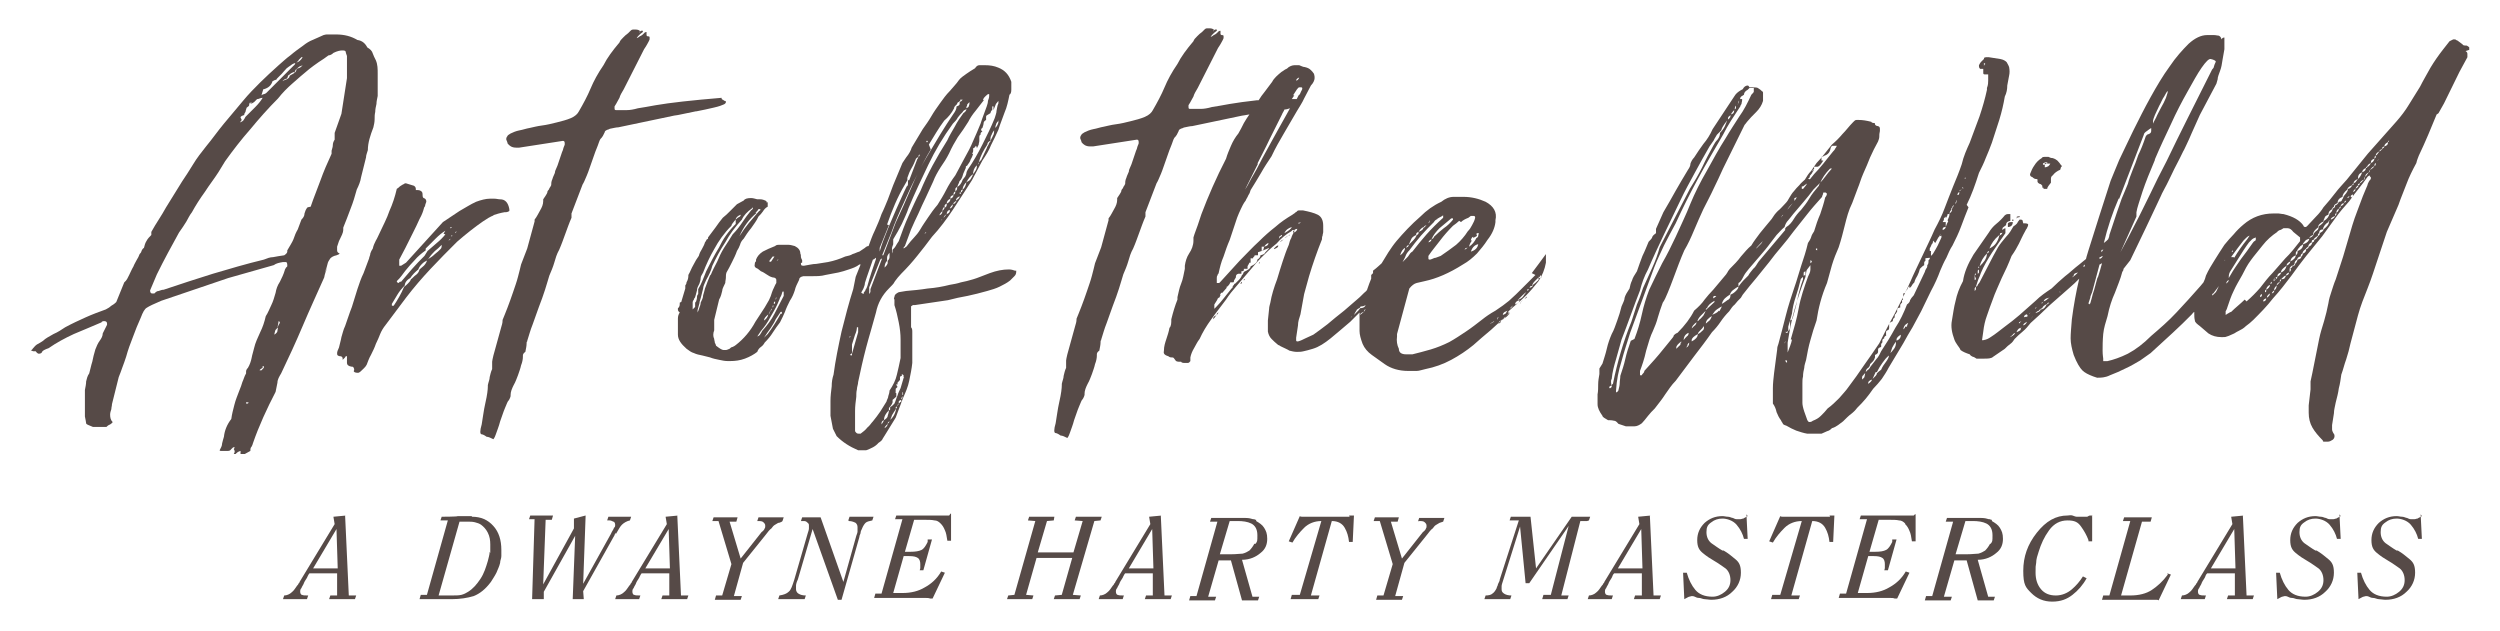 <svg viewBox="0 0 406.4 102.5" version="1.1" xmlns="http://www.w3.org/2000/svg" id="Layer_2">
  
  <defs>
    <style>
      .st0 {
        fill: #564a47;
      }
    </style>
  </defs>
  <g>
    <path d="M52.8,44.3c.2-.5.4-1.1.5-1.6.1-.3.3-.5.4-.7.2-.2.5-.4,1-.5.3-.1.5-.2.5-.3h0c0,0,0,0,0,0s0,0,0,0c-.3-.1-.4-.3-.4-.5,0-.2,0-.4,0-.6l.3-.9c.4-.8.7-1.4.7-1.8s0-.3,0-.4c.4-1,.8-2,1.2-3.1.4-1,.7-2,1-3.1.3-.6.6-1.3.7-2,.2-.7.3-1.3.5-2,.1-.4.2-.8.3-1.2,0-.4.2-.8.3-1.2,0-1.2.4-2.4.9-3.7.1-.4.2-.9.2-1.3,0-.4,0-.8.1-1.2,0-.4.1-.9.2-1.3,0-.4.1-.8.2-1.3,0-.3,0-.5,0-.7,0-.2,0-.4,0-.7,0-.7,0-1.4,0-2.2s0-1.5-.3-2.2c-.2-.4-.4-.8-.5-1.1-.1-.4-.4-.7-.9-1-.3-.6-.8-1.1-1.6-1.2-1-.6-2.1-.9-3.5-.9s-.4,0-.5,0c-.2,0-.3,0-.5,0s-.3,0-.4,0c-.1,0-.3,0-.6.1-.7.3-1.3.6-1.8.8-.5.2-1,.5-1.5.9-.7.5-1.4,1-2.1,1.6-.7.5-1.3,1.1-1.9,1.6-1.1,1-2.1,1.9-3,2.8-.9.9-1.9,1.9-2.8,3-1.1,1.3-2.1,2.5-3.1,3.7-1,1.2-1.9,2.5-2.9,3.7-.8,1-1.5,1.9-2.1,2.9-.6,1-1.2,1.9-1.8,2.8l-2.6,4.2c-.4.7-.8,1.4-1.2,2-.4.6-.8,1.3-1.2,2,0,.2,0,.4,0,.5-.3.3-.6.6-.8,1-.2.3-.3.7-.4,1.1-.2.1-.3.3-.4.5,0,.2-.2.4-.3.5-.1.3-.3.7-.5,1-.2.4-.4.7-.5,1-.3.5-.5,1-.7,1.4-.2.4-.4.9-.8,1.2l-1.3,3.2c-.3.3-.6.5-.8.6-.2.2-.5.4-.9.6-1.1.4-2.2.8-3.3,1.3-1.1.5-2.2,1-3.3,1.6-.6.4-1.2.8-1.9,1.1-.7.4-1.3.7-1.7,1.1-.3.2-.6.4-1,.6-.3.2-.5.5-.7.7,0,0,0,.1-.2.2-.2,0-.2,0-.1,0,.1.1.3.2.4.2s.3,0,.4,0c.2.3.4.4.5.4.3,0,.5-.1.6-.4.1-.1.4-.3,1-.5,1.3-.9,2.6-1.6,4.1-2.3,1.4-.6,2.9-1.2,4.5-1.9,0-.1.2-.2.4-.2.3,0,.5.1.5.4s0,.1,0,.2l-.7,1.4c0,.4-.2.8-.5,1.2-.3.4-.5.9-.7,1.4-.2.7-.4,1.4-.5,2-.2.6-.3,1.2-.5,1.9-.3.4-.4.9-.5,1.3,0,.4-.1.9-.2,1.4,0,.3,0,.5,0,.7s0,.5,0,.7c0,.4,0,.7,0,.9,0,.3,0,.6,0,1,0,.3,0,.6,0,1,.1.6.2.9.2,1.1s.4.3,1.1.6c.1,0,.2,0,.3,0,0,0,.2,0,.4,0,.3,0,.6,0,.8,0h.7c.1-.1.3-.3.6-.4.3-.2.4-.3.4-.4-.3-.3-.4-.7-.4-1.2,0-.3.1-.6.2-.9,0-.3.1-.5.1-.8l1.1-4.4c.2-.5.4-1,.6-1.6.2-.5.4-1.1.6-1.7.3-1.1.7-2.2,1.1-3.2.4-1.1.8-2.1,1.3-3.2.3-.8.6-1.4,1-1.6.3-.2,1.1-.6,2.3-1.1l10.9-3.7,7.4-2.1c.4-.3.9-.4,1.5-.5h.5c.1,0,.2.2.2.5s0,.2-.2.4c-.1.2-.2.3-.2.4-.2.7-.5,1.3-.8,1.9-.4.6-.6,1.2-.7,1.8-.2.7-.4,1.4-.7,2-.3.6-.5,1.2-.9,1.8-.2.9-.5,1.8-.9,2.6-.4.9-.8,1.7-1,2.6-.1.5-.3,1-.4,1.6-.1.5-.3,1.1-.6,1.6-.2.2-.3.4-.3.6s0,.2,0,.3c-.3.5-.4,1-.6,1.4-.1.4-.3.9-.5,1.4-.3.8-.6,1.5-.8,2.3-.2.8-.4,1.5-.5,2.3-.7.9-1.1,1.9-1.2,2.9-.1.3-.2.7-.3,1.1,0,.4-.2.7-.4,1.1,0,0,0,.1.2.1.1,0,.2,0,.3,0,.3,0,.6,0,.8,0s.4,0,.6-.3c.2-.2.3-.3.4-.3.2,0,.2,0,0,.3.2.3.2.5,0,.8,0,0,0,0,0,0h.3c.2-.2.4-.4.8-.5h0c0,0,0,0,0,0,0,.3,0,.4,0,.5h0c0,0,0,0,.2,0,.3,0,.4,0,.5,0l.9-.5c0-.3,0-.5.2-.7.1-.2.2-.4.2-.5,1-2.9,2.3-5.7,3.7-8.4.1-.5.2-1,.3-1.5,0-.5.3-1,.6-1.5,1.2-2.5,2.4-5.1,3.5-7.7,1.1-2.6,2.3-5.2,3.5-7.9.1-.6.3-1.1.5-1.6ZM38.2,71.5v-.2h0c0,0,0,.2,0,.2ZM40.4,65.6h-.4c0,0,0-.1,0-.2s0,0,0,0h.4c0,.1-.1.2-.2.3ZM42.4,60.2h-.2c0,0,0,0,0,0,0-.1.2-.2.3-.3.1,0,.2-.1.2-.2v-.2c.2,0,.2.1.2.2s-.1.2-.4.5ZM45.2,53.3c0,.1-.1.3-.1.5,0,.2-.2.4-.5.6,0-.2.1-.4.1-.5,0-.2.2-.4.4-.6l.2-1.1v-.2c0,0,0,.1,0,.2.1,0,.2.2.2.3-.1.1-.3.4-.4.9ZM50.2,9.9l-.8.6c-.2.1-.4.3-.5.4s-.4.2-.7.3c0,.3-.1.5-.4.7.2-.4.3-.7.4-.7.2-.2.4-.3.5-.4.1,0,.4-.2.7-.2.3-.3.5-.4.8-.6ZM45,12.4v.3c0,0,0-.2,0-.3h0ZM42.9,14.5c.7-.2,1.2-.6,1.4-1.3,0,0,.2-.1.4-.2.2,0,.3-.1.3-.2.3-.3.6-.6.8-.8.2-.2.4-.5.8-.9.3-.2.5-.4.7-.5.2-.2.5-.3.8-.4.2-.1.4-.3.5-.5.2-.2.3-.3.4-.4h.2c-.3.5-.6.8-1.2.9,0,.3-.2.4-.3.5l-4.4,4.4c-.1.1-.3.2-.4.2-.1,0-.3.1-.4.2l.3-1ZM47.8,11.9l-.7.4c0,.1-.1.2-.1.3,0,0-.2.2-.4.3-.1,0-.2.1-.3.1,0,0-.2.1-.4.2.3-.3.5-.4.7-.4.1-.1.2-.3.2-.4,0-.1.1-.2.3-.3.2-.2.4-.3.7-.4ZM39.1,19.1c0-.2.3-.3.6-.4,0-.2.1-.4.2-.5,0-.1.1-.4.2-.7.3-.2.4-.3.4-.4,0,0,0-.2.1-.4,0,0,0,0,0,0s0,0,0,0h0c0,0,.4,0,.4,0l-.4.2h0c.3,0,.5-.2.7-.3l.5-.5h0c0,0-.1,0-.2,0h.3c.2,0,.4-.2.8-.2-.3.5-.7,1-1.2,1.5-.5.5-1.1,1.1-1.6,1.6-.1.2-.2.4-.3.5,0,.1-.3.3-.6.4.1-.1.2-.3.3-.4ZM38.5,19.8h.2c0,0,0,.3,0,.3h0c0,0,0,0,0,0v-.3ZM37.8,20.8v.2h0v-.2ZM50,33.7c-.3.3-.4.7-.5,1,0,.4-.2.7-.5,1l-.6,1.6c-.3.5-.5,1-.7,1.6-.2.5-.6,1.1-1,1.8v.2c0,.2-.2.4-.5.6-.7.1-1.3.2-1.8.3-.5,0-1,.2-1.5.4-2.9.7-5.6,1.5-8.3,2.3-2.6.8-5.3,1.7-8,2.6-.3,0-.5.1-.8.2-.3,0-.5.2-.7.4,0,0-.2,0-.4,0s-.3-.2-.3-.5l1.1-2.6c.6-1.2,1.2-2.4,1.8-3.5.6-1.1,1.2-2.2,1.8-3.3.5-.7.9-1.3,1.2-1.8.3-.5.5-1,.9-1.5.6-1.1,1.3-2.2,2.1-3.3.7-1.1,1.5-2.1,2.2-3.2l1.1-1.8c1.3-1.8,2.6-3.5,4.1-5.2,1.4-1.7,2.9-3.4,4.5-5,.7-.9,1.5-1.7,2.3-2.4.8-.7,1.8-1.6,2.8-2.4.4-.3.9-.7,1.5-1.1.6-.4,1.1-.7,1.6-1.1.3,0,.6-.2.8-.4.6-.3,1.1-.4,1.4-.4s.5,0,.6.2c0,.2.1.4.2.7,0,.6,0,1.3,0,1.9v1.7l-.9,5.8-1.1,3.1c0,.1,0,.3,0,.5,0,.2,0,.4,0,.6-.2.3-.3.6-.3.9,0,.3-.1.5-.2.9v.5c-.7,1.5-1.3,2.9-1.8,4.3-.5,1.4-1.1,2.8-1.6,4.3Z" class="st0"></path>
    <path d="M80.1,35c.6-.2,1.3-.4,1.9-.5.3,0,.5,0,.8-.2,0,0,0-.2,0-.3h0c-.2-1.1-.7-1.6-1.5-1.6-.3,0-.6-.1-.9-.1-.3,0-.5,0-.8,0-.6,0-1.4.2-2.2.5-.9.4-1.8,1-2.7,1.5-.9.6-1.8,1.2-2.7,1.8l-6,6.6-.8.5h-.3v-.2c0-.1,0-.4,0-.8.3-.5.6-1.2,1-1.9.4-.8.8-1.6,1.2-2.4.4-.8.8-1.6,1.1-2.3.4-.7.6-1.3.7-1.7,0-.1.1-.3.2-.4,0-.2.1-.4.2-.7,0-.3-.1-.5-.4-.6-.1,0-.2-.2-.2-.4,0-.2,0-.4-.1-.6-.2-.2-.4-.3-.7-.3h-.3c0-.3,0-.5-.3-.7l-1.3-.4h-.2c0,0,0,0,0,0,0,0,0,0-.1.1-.3.1-.5.3-.7.4-.1.1-.3.3-.5.4-.3,1.3-.7,2.5-1.2,3.6-.4,1.2-1,2.3-1.6,3.6-.2.4-.4.9-.6,1.2-.2.4-.4.8-.5,1.3-.2.3-.3.5-.4.8,0,.3-.2.6-.2.8-.3.8-.6,1.6-.9,2.4-.4.8-.7,1.7-1,2.6-.3,1-.6,1.9-.9,2.9-.4,1-.7,2-1.1,3.1-.3.6-.4,1.2-.6,1.8-.1.6-.3,1.2-.4,1.7-.2.4-.3.7-.3.9,0,.3,0,.4.4.5.3,0,.5.1.5.4s0,.1,0,.1c0,0,0,0,0,.1.1-.1.2-.2.3-.3,0,0,.2-.2.2-.3h.2v.2c0,.1,0,.2,0,.3s0,.2,0,.3v.3c0,.3.2.5.7.6.2,0,.3,0,.4.2.1.2.1.4,0,.5,0,.2.3.3.6.3s.2,0,.5-.2c.4-.4.8-.7,1-1.1.2-.5.4-1.1.7-1.6.3-.6.6-1.2.8-1.8.3-.6.5-1.1.7-1.6.2-.5.5-1,.9-1.5l3.3-4.4c1.3-1.7,2.6-3.2,4-4.7,1.4-1.5,2.8-2.9,4.3-4.4,1.5-1.3,2.9-2.4,4.2-3.3.6-.4,1.2-.8,1.8-1ZM71.6,40.5c-.3.3-.5.5-.9.8-.3.3-.7.6-1.1.8-.1.1-.2.2-.2.3-.1.3-.3.6-.5.8-.2.2-.5.4-.7.6-.1.4-.3.7-.6.9-.3.2-.5.5-.8.7-.1.3-.3.5-.5.7-.2.2-.4.4-.6.5-.5,1.2-1.1,2.2-1.7,3.1h-.3v-.3c.3-.5.6-1,.9-1.5.3-.5.7-1,1.2-1.5,0-.4.3-.9.9-1.2.3-.5.8-1,1.3-1.4.1-.3.3-.6.6-.9s.5-.4.9-.6c0-.1,0-.2.2-.3.3-.5.7-.9,1-1.2.4-.3.7-.6,1.1-1,0,.3,0,.5-.2.7ZM72.2,39.6h0,.3c0,0-.1,0-.2,0ZM72.4,38.1c-.4.5-.9,1-1.4,1.4-.5.4-1,.9-1.5,1.3l-.5.8c-.7.7-1.4,1.4-2,2.1-.6.7-1.2,1.4-1.8,2.1h-.2c0,0-.2.2-.2.2-.2,0-.3-.2-.3-.3.3-.3.6-.6.8-.9.2-.3.4-.5.6-.8.5-.6,1-1.2,1.5-1.7.5-.6,1.1-1.1,1.8-1.6,0-.1,0-.2,0-.3.5-.5,1-1,1.6-1.6s1.1-1,1.6-1.3l-.3.5ZM72.9,39.1l.3-.3c0,.1,0,.2-.3.3ZM73.4,36.9c0,.1,0,.2-.2.2,0-.1,0-.2.2-.2ZM73.5,38.4c0,0-.1,0-.2,0l.2-.2h0ZM74,37.9c0,0,0-.2.2-.3,0,0,0,.2-.2.3Z" class="st0"></path>
    <path d="M113.2,18.1c1-.2,2-.4,2.8-.6.9-.2,1.4-.4,1.6-.5.3-.1.4-.3.4-.4s0-.2-.2-.2c0,0-.2-.1-.3-.2-.2,0-.2-.2-.2-.3-2.4.2-4.5.4-6.3.6-1.8.2-3.2.4-4.4.6-1.2.2-2.1.4-2.9.5-.7.2-1.3.3-1.8.3-.3,0-.6,0-.8,0h-.9c-.2,0-.3,0-.3-.3v-.3c.4-.6.6-1.1.8-1.4.1-.4.4-.9.7-1.4l3.3-6.5c.2-.3.4-.6.5-.8.1-.2.3-.5.4-.8,0,0,0-.2,0-.3s0-.2-.3-.2c-.1,0-.2-.1-.2-.2s0-.2,0-.2c0-.2,0-.3,0-.3s-.3,0-.4.2c-.2.2-.4.4-.7.5,0,0-.2.2-.5.3.1-.2.3-.4.4-.5s.3-.3.6-.5v-.2c0,0,0,0,0,0,0,0,0,0,0,0s0,0,0,0h-.3c0,0-.2.2-.3.3,0,0,0-.1,0-.1s0,0,.2-.1c-.2-.2-.4-.3-.8-.3h-.2c-.3,0-.4,0-.6.2s-.3.3-.4.4c-.3.2-.5.4-.8.7-.3.3-.5.5-.6.8-1.1,1.3-2,2.5-2.6,3.7-.9,1.3-1.6,2.6-2.1,3.8-.5,1.2-1.2,2.5-1.9,3.7-.2.4-.6.8-1.3,1.1-.7.3-1.5.5-2.3.7-.8.2-1.6.4-2.4.5-.8.1-1.5.3-2,.4-.6.1-1.1.3-1.7.4-.5.1-1,.3-1.4.5-.3.2-.5.3-.5.4-.1.1-.2.3-.2.4v.2c.1.3.2.4.2.6.3.4.7.7,1.4.7h.5l7.1-1.1h0c.2,0,.3.1.3.4v.2c0,.1-.2.4-.3.9-.2.4-.3.9-.5,1.4-.2.5-.3,1-.5,1.4-.2.4-.3.7-.3.9-.1.3-.3.6-.4,1-.2.4-.2.8-.2,1-.1.2-.2.4-.3.5,0,.2-.2.3-.3.5,0,.3-.2.5-.3.7-.1.2-.3.4-.4.6v.3c0,.5-.2,1-.5,1.5-.3.5-.5,1-.9,1.5h0c0,0,0,.3,0,.3,0,0,0,0,0,0h0c0,0-1.2,4.4-1.2,4.4h0c0,0-1,2.6-1,2.6-.1.5-.3,1.2-.5,2-.2.8-.5,1.6-.8,2.5-.3.9-.6,1.7-.9,2.5-.3.8-.6,1.5-.8,2,0,.2,0,.5-.2,1.1l-1.3,4.7c-.1.5-.2.8-.2,1,0,.2,0,.4,0,.6,0,.2,0,.4,0,.6-.2.4-.3.9-.4,1.3,0,.4-.2.8-.3,1.3v.2c0,.5-.1,1.4-.4,2.7-.3,1.3-.4,2.4-.6,3.5-.3,1-.3,1.6,0,1.6.1,0,.4.1.8.4,0,0,0,0,0,0s0,0,0,0,0,0,0,0c.3,0,.7.2,1.1.4,0,0,.2-.2.4-.8.2-.6.5-1.3.7-2.1.3-.8.5-1.5.8-2.2.3-.7.4-1,.5-1.1.1-.1.3-.4.4-.8v-.2c0-.5.2-1,.5-1.6.3-.5.5-1.1.7-1.6.2-.6.4-1.1.5-1.6.2-.5.3-1,.3-1.4v-.2c0-.2.1-.4.4-.6.1-.5.2-1,.2-1.3s0-.3.1-.4c0-.2.1-.3.1-.4.2-.6.4-1.4.8-2.4.3-.9.7-1.9,1-2.8.4-1,.7-1.9,1-2.8.3-.9.5-1.7.7-2.3.3-.7.6-1.4.8-2.1.2-.7.4-1.4.8-2.1.4-.9.7-1.8,1-2.6.3-.8.6-1.7,1-2.6,0-.3,0-.5,0-.7l1.8-4.7c.2-.3.4-.8.7-1.5.3-.7.5-1.4.8-2.2.3-.8.5-1.5.8-2.2.3-.7.4-1.2.6-1.5.1-.1.3-.3.4-.5.1-.2.2-.4.3-.6,0-.2.2-.3.4-.4.2,0,.4-.2.6-.2.5-.1.9-.2,1.2-.2l8.1-1.7c.2,0,.7-.2,1.6-.3.9-.2,1.9-.4,2.9-.6Z" class="st0"></path>
    <path d="M165.2,44h-.2c-.3-.1-.6-.2-1-.2-1,0-2,.2-3.1.6-1.1.4-2,.8-2.7,1-.7.2-1.4.4-2,.5-.6.2-1.2.3-1.8.4-1.2.3-2.3.5-3.6.6-1.2.2-2.4.3-3.5.4l-1.2.2c-.4.2-.7.4-.7.8-.1.1-.1.3,0,.4v.9c.3.9.5,1.8.7,2.8.2,1,.3,1.9.3,2.8v1.4c0,.4,0,.7,0,1.1v.5c-.2,1-.4,1.9-.6,2.7-.2.9-.6,1.7-1.2,2.6,0,.3-.1.6-.2.9,0,.3-.2.5-.3.9-.3.5-.7,1.1-1,1.6-.4.6-.8,1.1-1.2,1.6-.3.3-.5.7-.9,1-.3.4-.7.7-1.1,1,0,0-.2,0-.3,0-.3,0-.4-.1-.6-.4v-.9c0-.8,0-1.6,0-2.4,0-.8.1-1.5.2-2.3,0-.4,0-.8.1-1.2,0-.4.2-.8.2-1.2.4-1.9.8-3.7,1.3-5.6.5-1.9,1.1-3.8,1.6-5.7.3-1.5,1-2.8,2.1-3.9s.7-.8,1-1.2c.3-.4.6-.8,1-1.2,1-1,1.8-1.9,2.6-2.9.8-1,1.6-2,2.4-3.1,1.3-1.4,2.4-2.9,3.4-4.4,1-1.5,2-3.1,3.1-4.8l1.7-3.2c.6-.9,1.1-1.7,1.4-2.5.4-.8.8-1.6,1.2-2.5.3-1,.7-1.9,1-2.8.4-.9.6-1.9.8-2.9.2-.1.3-.4.3-.8,0-.2,0-.4,0-.6,0-.2,0-.5,0-.7-.4-1.2-1.1-1.9-2.1-2.3-.7-.3-1.4-.4-2.2-.4s-.6,0-.9,0c-.3,0-.5.2-.7.5-.5.3-1,.6-1.4.9-.4.3-.9.6-1.2,1-.4.6-1,1.2-1.5,1.8-.6.6-1.1,1.3-1.6,2-.5.7-1,1.4-1.4,2.1-.4.7-.9,1.4-1.4,2.1l-1.8,3c-.1.4-.4,1-.9,1.6l-.6.9-1.5,3.6c-.3.8-.6,1.6-.9,2.4-.3.7-.6,1.5-1,2.3-.3.9-.7,1.8-1.1,2.7-.4.8-.7,1.7-1,2.5-.2,0-.4.1-.6.3l-.9.6c-.4.1-.7.3-1.1.4-.3.2-.7.3-1.2.4-.9.4-1.8.7-2.8.9-.6.1-1.3.2-1.9.3-.6,0-1.3.2-2,.3-.3,0-.5,0-.5-.3s0-.1.2-.2c0-.2,0-.3,0-.4-.1-.2-.2-.4-.2-.5,0-.2,0-.4-.1-.6,0-.5-.3-.9-.9-1.2-.4-.1-.7-.2-1-.2s-.1,0-.2,0c0,0-.2,0-.4,0h-.9c-.3,0-.5,0-.7.2-.8.3-1.4.6-2,.9-.6.4-.9.8-1.1,1.3v.3c-.1,0-.2.2-.2.4-.1.4,0,.6.5.8l.5.4c.3.1.6.3.9.5s.6.4,1,.5c.4,0,.6.2.6.4v.5c-.2.3-.3.6-.4.8-.1.2-.2.4-.3.7-.1.4-.3.9-.5,1.3-.2.4-.5.8-.7,1.2l-1.5,2.3c-.8,1.5-1.9,2.8-3.2,3.8-.1.1-.3.2-.5.3-.2,0-.4.2-.5.3-.3.1-.4.2-.6.2-.1,0-.3,0-.4,0s-.4-.1-.8-.4l-.4-.3c0-.1-.1-.3-.2-.5,0-.2-.1-.4-.1-.6-.2-.4-.2-.9,0-1.4v-1.2c0-.2,0-.4,0-.5l.8-3.3c.3-.5.4-1,.5-1.4,0-.4.3-.8.5-1.3,0-.3.1-.6.1-.9,0-.3,0-.5.1-.8.3-.5.6-1.1.9-1.7.3-.6.6-1.2.8-1.8.2-.3.4-.7.5-1,.1-.4.3-.7.6-1,.3-.5.7-1.1,1.2-1.7.4-.6.9-1.2,1.2-1.9.3-.3.5-.5.7-.8.2-.3.4-.6.8-.8v-.2c0-.3,0-.4,0-.5h-.2c0,0,0-.1,0-.2-.4-.2-.7-.3-1-.3h-.5c-.4-.1-.7-.2-1-.2-.6,0-1,.1-1.2.4l-1.1.6c-.3.3-.7.7-1.1,1.1-.4.4-.8.8-1.2,1.1-.4.5-.8,1-1.2,1.6-.4.5-.8,1.1-1.2,1.6v.2c-.2.1-.3.2-.3.3,0,0-.1.2-.2.3-.1.4-.3.7-.5,1.1-.2.3-.4.7-.5,1.1-.3.4-.6.9-.9,1.5-.3.5-.5,1.1-.8,1.6,0,.3,0,.7-.3,1.2,0,.2-.1.4-.2.5,0,.2,0,.3,0,.5l-.6,2c0,.1,0,.2-.3.3,0,.4,0,.7-.3.9,0,0,0,.1,0,.1s0,0,0,.1c0,.1,0,.3.3.5-.2.3-.3.6-.3,1,0,.2,0,.5,0,1,0,0,0,.1,0,.2,0,.2,0,.4,0,.6,0,.2,0,.5,0,.8,0,.8.5,1.5,1.4,2.3.4.3.8.6,1.2.7.4.2.9.3,1.4.4l1.2.3c.5.2,1,.3,1.5.4s.9.2,1.4.2h.4c.8,0,1.6-.1,2.4-.4.8-.3,1.5-.7,2-1.1.1-.3.3-.6.6-.8.3-.2.5-.5.6-.7.5-.5,1-1.1,1.3-1.6.4-.6.8-1.2,1.2-1.7.3-.6.6-1.2.8-1.7.2-.6.5-1.2.8-1.8.4-.6.6-1.1.8-1.7.1-.5.4-1.1.7-1.7,0-.3.2-.5.7-.6h.7c.3,0,.6,0,.8,0,.7,0,1.4,0,2.1-.2.7-.1,1.4-.3,2.1-.4.5-.1,1.1-.3,1.7-.5.6-.2,1.2-.4,1.7-.8,0,0,.1,0,.2,0l-.8,2-.4,2c-.7,2.2-1.3,4.5-1.9,6.9-.5,2.3-1,4.7-1.3,7-.2.6-.3,1.2-.3,1.9-.1.8-.2,1.6-.2,2.4v2.4l.4,2.1.6,1.2c1,1,2.1,1.7,3.5,2.3.2,0,.5,0,1,0h.3c.8-.3,1.5-.6,2-1.2.3-.2.6-.4.7-.7.2-.3.3-.5.5-.8l1.6-2.6,1.2-3.2c.4-.9.8-1.8,1-2.8.2-1,.4-1.9.5-2.9,0-.5,0-1.1,0-1.6v-3.4c0-.3,0-.6-.2-.8v-1.3c0-.3,0-.6,0-1,0-.3,0-.7,0-1.1,0,0,0,0,0,0s0,0,0,0c0,0,0,0,.3-.2,0,0,.1,0,.1,0s.1,0,.2,0l5.4-.8c1.1-.3,2.1-.5,3.2-.7,1-.2,2.1-.5,3.2-.8.7-.2,1.4-.4,2-.7.6-.3,1.2-.6,1.7-1l.7-.7c.2-.2.3-.4.3-.8h0c0,0,0-.2,0-.2h0ZM124.4,42.3h0c.2,0,.3,0,.3,0h-.3ZM125.2,42.5h-.2c0,0,0,0,0,0l.6-.8h.3l-.6.9ZM122.8,34.6c.3-.3.4-.4.5-.6h.3c0,.2,0,.2-.2.3-.6.7-1.2,1.4-1.7,2-.5.6-1,1.3-1.5,2.1h0c0,0,0,0,0,0h0c.7-1.6,1.6-2.8,2.8-3.8ZM113,49v.9c0,0-.4.4-.4.4v-1.2c0-.1.1-.3.2-.4,0-.2.2-.3.2-.4.1-.3.2-.7.3-1.1,0-.4.2-.7.4-1.1.1-.3.2-.6.2-.9,0-.3.2-.5.4-.9.5-1.3,1.1-2.6,1.8-3.8.7-1.3,1.6-2.6,2.8-3.8,0-.2.2-.4.5-.8l.2-.2c0-.3.3-.6.8-.8,0,.1,0,.3-.3.4-.2.1-.4.3-.5.4h0c0,.2,0,.3,0,.4,0,0,0,.2,0,.3-.6.6-1.1,1.2-1.6,1.9-.5.7-.8,1.3-1.1,1.9-.8,1.3-1.5,2.7-2.1,3.9-.2.5-.4,1-.6,1.5-.2.5-.4.9-.7,1.4v.8c-.2.2-.2.4-.2.6,0,.2-.1.4-.2.8ZM115.5,44.6c-.3.7-.6,1.5-.9,2.3-.1.4-.2.8-.3,1.1,0,.4-.2.8-.4,1.2,0,.3-.1.5-.2.8s-.2.6-.3.8h0c0,0,0,0,0,0v-.4c.1-.4.2-.7.3-1.1,0-.3.2-.7.3-1.2.1-.4.2-.8.3-1.2,0-.4.3-.9.5-1.4.4-.7.8-1.5,1-2.3.6-1.3,1.3-2.6,2.1-3.8.7-1.3,1.6-2.5,2.7-3.7.3-.7.9-1.3,1.6-1.8l.2-.2h0c0,.2,0,.3-.3.5-.5.6-1,1.3-1.4,1.9-.4.6-.9,1.3-1.6,2-.4.7-.9,1.4-1.4,2.2s-.8,1.5-1.1,2.2c-.4.8-.8,1.5-1.1,2.3ZM126.3,42.3l.3-.2h0l-.3.3h0ZM125,51.1c0,0,0-.1,0-.2,0,0,0-.1.1-.2,0,0,0-.1.2-.2,0-.1,0-.3.3-.4v-.3c0,0,0-.2.2-.3v-.3c0-.1.2-.2.3-.3,0-.1,0-.2,0-.3,0,0,0-.2.1-.3h0,0c0,.2,0,.3-.2.6v.4l-.3.2v.4l-.2.2c0,.1-.1.2-.1.3,0,0-.1.2-.3.3,0,.2,0,.3-.2.4-.1.5-.4.8-.7,1,0-.3.2-.6.7-1ZM124.2,52.2c0,.1,0,.2,0,.3,0-.2,0-.3,0-.3ZM126.9,51c-.3.6-.7,1.2-1,1.7-.4.6-.7,1.1-1.1,1.6-.1.1-.2.2-.3.3,0,0-.2.2-.3.3h0c.4-.6.7-1.1,1.1-1.6.3-.5.6-.9.8-1.4l.8-1.2h.2v.3ZM127.4,47.6c0,.2,0,.4,0,.5-.5,1-1,1.9-1.5,2.9-.5,1-1.2,1.9-2,2.8-.1.2-.2.4-.3.5,0,.1-.2.3-.5.4l.6-.9c.6-.7,1.1-1.4,1.5-2.2.4-.7.9-1.5,1.2-2.2.1-.3.3-.6.4-1,.2-.3.3-.6.4-1h.4c0,0-.2,0-.2,0ZM144.6,41.8c0,.2-.1.4-.3.6,0,0,0,.2,0,.4-.1.3-.3.5-.5.7h0c0,0,0,0,0,0v.3c0,0,0,.1,0,.2s0,.1,0,.2v-.3c0,0,0-.1,0-.2s0-.1,0-.2h0c0,0,0,0,0,0,0-.4.1-.8.4-1.1v-.5c0-.3.2-.6.4-.8,0,.2,0,.4,0,.6ZM150.4,37.8c0,0,0,0,0,0s0,0,0,0h.2l-.3.2ZM152,35.9c.1-.1.2-.2.2-.2s0,0,0,0c0,0,0,0,0,0,0,0-.1,0-.1,0s0,0-.1,0ZM152.2,37.3s0,0,0,0h0-.2ZM152.7,35c.1-.3.3-.5.5-.7,0-.3.1-.5.4-.8,0,.3-.1.5-.4.8,0,.4-.2.6-.5.7ZM153,35.9c0-.1,0-.2.2-.3-.1.1-.2.2-.2.3ZM154.4,34.3c0,.2-.2.4-.5.5l-.5.6h0c0-.2.2-.4.5-.6,0-.4.2-.6.5-.7v.2ZM154.4,33.9c.1-.3.3-.5.5-.7,0,.4-.2.6-.5.7ZM155,33.2v-.2c.2-.2.4-.3.5-.4-.1.3-.3.5-.5.6ZM156,31.9c0,.3-.3.5-.6.7,0-.3.2-.5.6-.7,0,0,0-.1,0-.2s0-.1,0-.2v.4ZM162.3,19.5v.4c-.1.4-.3.7-.5.9l-.2.4c0,.3,0,.6-.2.9-.1.3-.3.5-.4.9-.2.2-.3.4-.3.5-.2.3-.3.5-.3.6l-.9,1.9-.4.4c0,.2,0,.3-.3.4,0,.3,0,.6-.2.9-.2.3-.3.5-.4.6-.1.3-.3.6-.4.8-.1.2-.4.4-.7.5-.1.6-.3,1-.6,1.2,0,.1,0,.3-.3.5v.2c-.1,0-.2,0-.2,0v-.2h.2c0-.3,0-.4.3-.5v-.2c.1-.4.3-.7.6-1,.3-.5.6-1,1.1-1.3v-.3c.1-.6.4-1,.7-1.2l.2-.4c.3-1.1.8-2,1.4-2.9,0-.3.2-.5.5-.6,0-.4,0-.7.2-1,.1-.3.3-.6.6-1,0-.2,0-.4.1-.6,0-.2.2-.4.3-.6,0,0,0,0,0,0s0,0,0,0v.2ZM162.3,15.9s0,0,0,0v.5c0-.1,0-.2,0-.3s0,0,0,0ZM161.8,16.4h0c0,0-.2,0-.2,0h.2ZM161,18.4c0-.1.1-.2.1-.3,0,0,.1-.2.2-.2,0-.1,0-.3,0-.6h.2c0,0,0,.3,0,.3v.3l.4-1,.4-.5v.4c-.2.4-.2.8-.3,1.2,0,.4-.2.8-.3,1.2-.6,1.5-1.3,2.9-2,4.3-.7,1.4-1.5,2.8-2.4,4.1-.1.2-.2.4-.2.5,0,.2-.1.4-.2.6l-.4.5c-.2.6-.5,1-.9,1.2,0,.3,0,.5-.3.7,0,.2,0,.4-.3.6,0,.3-.2.5-.5.6,0,.4-.2.6-.6.8v.2c0,.3-.2.4-.4.5,0-.4.1-.6.4-.7,0-.4.2-.6.6-.8v-.2c0-.2.2-.3.5-.4,0-.3,0-.4.3-.6v-.3c0-.1,0-.3.3-.4.1-.3.2-.5.3-.7,0-.2.2-.4.3-.5.2-.3.3-.6.4-1l.4-.9h0c0-.2,0-.3.1-.3,0,0,.2-.1.2-.2.2-.3.4-.5.5-.9.2-.3.3-.6.4-.9h-.2c.1-.1.2-.3.2-.5s0-.2,0-.2c0,0,0-.1,0-.2.3-.1.4-.3.4-.4s0,0,0,0,0,0,0,0,0,0,0,0,0,0,0,0c.1,0,.2.2.2.4.1-.2.2-.4.3-.6,0-.2.1-.4.1-.6,0,0,0-.2,0-.4h0c0-.4,0-.5.2-.6,0-.2,0-.4.3-.5-.1-.1-.2-.2-.2-.3s0-.2.2-.3c.1-.3.2-.6.2-.8,0-.2.2-.4.4-.5v-.4c0-.2,0-.3.2-.4ZM159.8,16.3c0-.3.3-.6.8-1h.2c0,0,0,0,0,0v.3c0,.3-.1.5-.2.8,0,.3-.1.6-.2.9-.3.9-.7,1.8-1,2.8-.4,1-.8,1.9-1.2,2.8-.4,1-.9,1.9-1.4,2.8-.5.9-1,1.9-1.5,2.8-.6.8-1.1,1.6-1.5,2.4-.4.8-.9,1.6-1.4,2.4-.6.7-1.1,1.4-1.5,2-.4.6-.9,1.3-1.3,2-.3.5-.7,1-1,1.3-.4.4-.7.8-1.1,1.3,0,.1-.3.3-.6.5h0c0,0,0,0,0,0s0,0,0,0v-.2c0,0,.1-.1.2-.2.3-.9.7-1.8,1-2.7.4-.9.8-1.8,1.2-2.6.4-.9.8-1.8,1.2-2.6.4-.9.8-1.7,1.2-2.6.3-.8.7-1.5,1.2-2.3.5-.7,1-1.5,1.4-2.3.4-.9.9-1.8,1.4-2.6.6-.8,1.2-1.7,1.7-2.5.3-.6.7-1.2,1.2-1.8.5-.6.9-1.2,1.4-1.8ZM157.2,17.3c0-.2,0-.3.1-.4,0,0,.2-.2.3-.3,0,.2,0,.4-.1.6,0,.2-.2.3-.4.4v-.3ZM157.1,17.7c0,.3-.2.5-.5.7-.5.7-1,1.4-1.4,2.2-.4.7-.9,1.5-1.2,2.2-1.7,2.7-3.2,5.4-4.4,8.3-.7,1.3-1.3,2.7-1.9,4-.6,1.3-1.1,2.7-1.6,4.1-.2.3-.4.6-.5.8-.1.2-.3.4-.5.6,0,.3,0,.4-.1.6,0,0,0-.1,0-.2,0-.1,0-.3,0-.4v-.2c0-.2.1-.4.2-.7,0-.3,0-.4,0-.6v-.2c.5-.8,1-1.7,1.4-2.5.4-.9.8-1.7,1.1-2.6,1-2.4,2.1-4.7,3.2-7,1.1-2.3,2.4-4.5,4-6.7.3-.3.6-.6.8-1,.2-.3.5-.6.8-.9,0-.1.2-.3.5-.4ZM150.8,22.9h0v.2h-.2v-.2ZM151,23.5c.8-1.3,1.6-2.7,2.5-3.9.6-.5,1.2-1.2,1.6-2,0-.2.1-.3.2-.4l.3-.3c0-.1,0-.2.2-.3.1,0,.2-.2.3-.2v-.2h.2c0,0,0,0,0,0s0,0,0,0h0c0,0,.1,0,.2,0h0c0,0-.3.3-.3.3-.1,0-.2,0-.2.2v.2c0,.2-.2.3-.5.4,0,.4-.2.8-.5,1.2-1.5,2.2-2.8,4.4-4.1,6.6-1.1,1.8-2,3.6-2.8,5.5-.8,1.9-1.6,3.7-2.5,5.6l-4.1,10.8c0,.1,0,.3,0,.4,0,.1-.1.3-.2.4h0c0,0,0,0,0,0v-1.1c.6-1.5,1.2-3,1.8-4.5,0,0,.2-.2.4-.2,0,0,0-.2.3-.3,0,0,0,0,0,0s0,0,0,0c0-.1,0-.2-.2-.2s-.2,0-.2,0c.5-1.2,1-2.5,1.5-3.7.6-1.7,1.3-3.3,2-4.8.7-1.6,1.4-3.1,2.2-4.6.7-1.4,1.4-2.8,2.2-4.1ZM150,24.2c0,0,0,.1,0,.1,0,0,0,0,0,.1,0-.1,0-.2.2-.3ZM149.8,24.6c0,.1,0,.2,0,.3s0,.1,0,.2c0-.2,0-.4.2-.5ZM149.5,25.1c0,.2,0,.3-.2.4,0-.1,0-.3.2-.4ZM144.2,36.5c.8-2.3,1.7-4.5,2.9-6.5l.4-.7c0-.2,0-.3,0-.4.2-.6.4-1.1.7-1.6.3-.5.5-1,.7-1.5l.2-.2c0,0,.1,0,.2,0l-.2.3-1.3,3.4c-.1,0-.2,0-.2,0s0,0,0,0c0,.1,0,.3,0,.5s0,.4-.2.5c-.6,1.2-1.1,2.4-1.7,3.7-.5,1.2-1.1,2.5-1.6,3.8-.4,1-.8,2-1.1,3.1h0v-.3c0-.2,0-.3,0-.3h0c.5-1.2,1-2.5,1.5-3.7ZM140,47.6c.1-.3.3-.5.4-.8.1-.3.2-.5.2-.8.4-1.3.9-2.6,1.3-3.8.2,0,.3-.2.5-.3,0,0,0,.1,0,.2-.5,1.5-1,2.9-1.4,4.4-.1.3-.2.5-.3.6,0,.2-.2.3-.3.5h0c0,0,0,.2,0,.2,0,0,0,0,0,0s0,0,0,0h0ZM138.1,54.7h.2c0,0-.2.2-.2.2,0,0,0,.1,0,.2v-.4ZM138.1,58.8h0c0,0,0,0,0,.2v-.2c0,0,0,0,.2,0h0ZM138.4,57.7c0,0,0,.2,0,.3h0v-.2c-.1,0-.2-.1-.2-.2.2,0,.3-.2.3-.3h0c0,0,0,0,0,0,0-.2,0-.4,0-.6,0-.2,0-.4,0-.7l.5-1.6c.2-.4.3-.9.3-1.2h.2v.8l-1,3.5h0c0,.1,0,.2,0,.3ZM143.8,69.6c0-.2.2-.4.5-.7,0,.3-.2.5-.5.7ZM144.6,68.5c0,.1-.2.3-.3.4,0-.1,0-.3.3-.4.1-.3.3-.6.4-1,.2-.3.4-.7.7-1.1-.2,1-.6,1.6-1.2,2ZM145.6,66.4c0-.2,0-.3.2-.3,0,.2,0,.3-.2.3ZM146.3,65.3c0,.1,0,.2-.2.3,0,0,0,.2-.3.4.1-.2.2-.3.3-.4,0-.1,0-.2,0-.2,0,0,0,0,0-.1,0-.1.1-.2.4-.3v.4ZM146.7,64.2c0,0,0,.1,0,.2,0,.3,0,.4-.2.5,0,0,0-.2.2-.5v-.7c0,0,.1.1.1.2,0,0,0,.2,0,.3ZM146.9,63.5h0s0,0,0,0h0ZM147,61.3c0,0-.1,0-.1.1l-.5,1.7c-.2.4-.4.8-.5,1.2-.2.4-.3.9-.5,1.3-.1.1-.2.2-.3.3,0,0-.2.2-.4.3v.3c0,.1,0,.2-.2.2,0,.3-.1.6-.2.9,0,.3-.3.5-.6.7-.1.3-.3.5-.4.7v-.2c0-.2.1-.4.4-.5,0-.6.3-1.1.8-1.6v-.3c0-.1.1-.2.2-.3.1-.1.3-.4.4-.7,0-.2,0-.3,0-.4h0c.3-.2.4-.4.6-.5,0-.1,0-.3,0-.6-.1,0-.2-.1-.1-.1,0,0,0,0,0-.1,0-.1,0-.2,0-.3,0-.1,0-.2,0-.2l.3-.3h0c-.1-.2-.2-.3-.2-.4s0,0,.2,0c0,0,0-.2,0-.3l.2-.2c0,0,0-.1.2-.2,0,0,0-.2,0-.4s0-.2.3-.3c0,0,0,0,0-.1s0-.2,0-.2c.2.1.3.2.3.3s0,.1-.1.1Z" class="st0"></path>
    <path d="M249.6,44.7c-.7.7-1.4,1.4-2.1,2.1-.7.7-1.4,1.4-2.2,2.1-.6.5-1.3,1-2.2,1.6-.9.5-1.6,1-2.1,1.4-.9.7-1.8,1.4-2.7,2-.9.6-1.8,1.2-2.7,1.7-1,.5-2,.9-3,1.2-1.1.3-2.1.6-3,.8h-1c-.8,0-1.2-.3-1.2-.9-.3-.6-.4-1.3-.3-2v-.4l2-7.4c.4-.5.8-.8,1.2-.9l1.3-.3c1.9-.4,4-1.3,6.2-2.7.9-.5,1.6-1.1,2.3-1.8.6-.7,1.2-1.4,1.7-2.2.8-1,1.2-2,1.3-2.9v-.3c.3-1.3-.3-2.3-1.6-3-1.1-.5-2.3-.8-3.6-.8h-.7c-.3,0-.6,0-.9,0-.7,0-1.4.3-2,.8-1.3.6-2.4,1.4-3.4,2.4-1.5,1.3-2.8,2.7-3.9,4-.5.6-.9,1.2-1.3,1.8-.4.6-.7,1.2-1.1,1.8-.4.4-.7.6-.9.8l-.5.4c0,0,0,0,0,0s0,0,0,0,0,.1,0,.2c0,0,0,.1,0,.2l-.3.3v.6c-.2.5-.4,1-.6,1.6,0,.1-.1.3-.2.4-.5.4-.9.9-1.4,1.3-.7.6-1.5,1.3-2.2,1.9-1,.8-1.9,1.5-2.7,2.2-.9.7-1.6,1.2-2.3,1.7-.4.2-.9.4-1.3.6-.4.2-.8.4-1.2.5-.2,0-.3,0-.3-.2,0,0,0-.1,0-.4.1-.7.2-1.4.3-2,0-.6.2-1.2.4-1.8l.6-3.3.8-2.9c.6-2,1.3-4,2.1-6,0-.2,0-.4.1-.6,0-.2.1-.4.1-.6v-1c0-.9-.3-1.5-.9-1.8-.6-.3-1.4-.5-2.4-.7h-.5c-.2,0-.4,0-.5.2-.2.1-.3.2-.4.3,0,0-.2.1-.3.2-1,.6-1.9,1.2-2.8,2-.9.7-1.8,1.5-2.6,2.3-1.1,1-2.1,2.1-3.2,3.2-1,1.1-2,2.2-3.1,3.4l-.2.2c0,0-.1,0-.4,0h0c0,0,0-.8,0-.8,0-.1,0-.3.1-.4,0-.2.2-.3.2-.4.2-.9.4-1.8.8-2.7.3-.9.6-1.8,1-2.7.2-.6.4-1.2.6-1.8.2-.6.4-1.2.6-1.8.2-.5.4-1,.6-1.4.2-.4.4-.9.8-1.4.1-.3.3-.5.4-.8.2-.3.3-.5.4-.9.6-1,1.2-1.9,1.7-2.8.5-.9,1.1-1.8,1.7-2.7.6-1.3,1.3-2.5,2-3.7.7-1.2,1.4-2.4,2.1-3.6.4-.7.9-1.4,1.2-2.1.4-.7.7-1.4,1.1-2.1.4-.4.6-.9.6-1.2,0-.2,0-.4-.1-.7-.2-.3-.3-.4-.5-.6-.3-.3-.6-.4-1-.5-.3,0-.6-.2-.9-.3-.1,0-.2,0-.3,0,0,0-.2,0-.3,0-.3,0-.6,0-1.1.3-.1.1-.3.3-.6.4-.3.2-.4.3-.6.4-.6.5-1.2,1-1.5,1.6-.4.5-.8,1.1-1.2,1.6-.4.5-.7.9-1,1.4,0,0-.2,0-.3,0-1.8.2-3.2.4-4.4.6-1.2.2-2.1.4-2.9.5-.7.2-1.3.3-1.8.3-.3,0-.6,0-.8,0h-.9c-.2,0-.3,0-.3-.3v-.3c.4-.6.6-1.1.8-1.4.1-.4.4-.9.7-1.4l3.3-6.5c.2-.3.4-.6.5-.8.1-.2.3-.5.4-.8,0,0,0-.2,0-.3s0-.2-.3-.2c-.1,0-.2-.1-.2-.2s0-.2,0-.2c0-.2,0-.3,0-.3s-.3,0-.4.2c-.2.2-.4.4-.7.5,0,0-.2.2-.5.3.1-.2.3-.4.4-.5s.3-.3.6-.5v-.2c0,0,0,0,0,0,0,0,0,0,0,0s0,0,0,0h-.3c0,0-.2.2-.3.3,0,0,0-.1,0-.1s0,0,.2-.1c-.2-.2-.4-.3-.8-.3h-.2c-.3,0-.4,0-.6.2s-.3.3-.4.4c-.3.2-.5.4-.8.7-.3.3-.5.5-.6.8-1.1,1.3-2,2.5-2.6,3.7-.9,1.3-1.6,2.6-2.1,3.8-.5,1.2-1.2,2.5-1.9,3.7-.2.4-.6.8-1.3,1.1-.7.3-1.5.5-2.3.7-.8.2-1.6.4-2.4.5-.8.1-1.5.3-2,.4-.6.1-1.1.3-1.7.4-.5.1-1,.3-1.4.5-.3.2-.5.3-.5.4-.1.1-.2.3-.2.4v.2c.1.3.2.4.2.6.3.4.7.7,1.4.7h.5l7.1-1.1h0c.2,0,.3.1.3.4v.2c0,.1-.2.4-.3.9-.2.4-.3.9-.5,1.4-.2.5-.3,1-.5,1.4-.2.4-.3.7-.3.9-.1.3-.3.6-.4,1-.2.4-.2.8-.2,1-.1.2-.2.4-.3.5,0,.2-.2.3-.3.5,0,.3-.2.5-.3.7-.1.2-.3.4-.4.6v.3c0,.5-.2,1-.5,1.5-.3.5-.5,1-.9,1.5h0c0,0,0,.3,0,.3,0,0,0,0,0,0h0c0,0-1.2,4.4-1.2,4.4h0c0,0-1,2.6-1,2.6-.1.5-.3,1.2-.5,2-.2.8-.5,1.6-.8,2.5-.3.9-.6,1.7-.9,2.5-.3.8-.6,1.5-.8,2,0,.2,0,.5-.2,1.1l-1.3,4.7c-.1.5-.2.8-.2,1,0,.2,0,.4,0,.6,0,.2,0,.4,0,.6-.2.4-.3.9-.4,1.3,0,.4-.2.8-.3,1.3v.2c0,.5-.1,1.4-.4,2.7-.3,1.3-.4,2.4-.6,3.5-.3,1-.3,1.6,0,1.6.1,0,.4.1.8.4,0,0,0,0,0,0s0,0,0,0,0,0,0,0c.3,0,.7.2,1.1.4,0,0,.2-.2.4-.8.2-.6.5-1.3.7-2.1.3-.8.5-1.5.8-2.2.3-.7.4-1,.5-1.1.1-.1.3-.4.4-.8v-.2c0-.5.2-1,.5-1.6.3-.5.5-1.1.7-1.6.2-.6.4-1.1.5-1.6.2-.5.3-1,.3-1.4v-.2c0-.2.1-.4.4-.6.1-.5.2-1,.2-1.3s0-.3.1-.4c0-.2.1-.3.1-.4.2-.6.4-1.4.8-2.4.3-.9.7-1.9,1-2.8.4-1,.7-1.9,1-2.8.3-.9.5-1.7.7-2.3.3-.7.6-1.4.8-2.1.2-.7.4-1.4.8-2.1.4-.9.7-1.8,1-2.6.3-.8.6-1.7,1-2.6,0-.3,0-.5,0-.7l1.8-4.7c.2-.3.4-.8.7-1.5.3-.7.5-1.4.8-2.2.3-.8.5-1.5.8-2.2.3-.7.4-1.2.6-1.5.1-.1.3-.3.4-.5.1-.2.2-.4.3-.6,0-.2.2-.3.4-.4.2,0,.4-.2.6-.2.5-.1.9-.2,1.2-.2l8.1-1.7c.2,0,.5-.1,1.2-.2-.3.4-.6.9-.9,1.4-.3.6-.6,1.2-.9,1.7-.5.6-.9,1.3-1.2,2-.3.7-.6,1.4-.8,2.1-1.6,3.1-2.9,6.1-4,9-.2.6-.4,1.2-.6,1.8-.2.6-.5,1.3-.7,2,0,0,0,.1,0,.2s0,.2,0,.3c0,.8-.3,1.5-.7,2.1-.4.6-.6,1.3-.7,2v.5c-.2.9-.3,1.7-.6,2.4-.3.7-.4,1.4-.6,2.2v.4c-.4,1-.7,2-1,3.2,0,.6,0,1.1-.3,1.4-.1.6-.3,1.2-.5,1.8-.2.6-.4,1.2-.4,1.9-.1.4,0,.7.7.9.1.1.3.2.5.2.2,0,.3,0,.4.1.1.1.2.3.3.4,0,.1.3.2.5.2h.2c0,0,.1,0,.2,0s0,0,0,0,0,0,0,0c0,.1.2.2.5.2s.4,0,.6,0c.2,0,.3-.2.4-.3,0,0,0-.3,0-.6.1-.5.3-1,.6-1.5.3-.5.5-1,.9-1.5.5-1.1,1.1-2.1,1.9-3.2.7-1,1.6-2.1,2.4-3.2.5-.8,1.1-1.5,1.7-2.2.6-.7,1.2-1.4,1.8-2.1.7-.8,1.4-1.7,2.2-2.5.8-.8,1.6-1.6,2.5-2.3.7-.8,1.5-1.5,2.4-2l.2-.2h0c.2,0,.3,0,.3,0s0,.1,0,.2c-.2.4-.4.7-.5,1.1-.2.3-.3.7-.4,1.1-.4.9-.7,1.8-1,2.7-.3.9-.6,1.9-.9,2.9-.5,1.3-.9,2.6-1.1,3.8-.1.4-.2.7-.2,1l-.2,1.9c0,.3,0,.6,0,.9,0,.3,0,.6,0,.9.1.5.3.9.6,1.2.3.3.6.6,1.1,1,0,0,.1,0,.1,0,0,0,.1.1.3.2.6.3,1.1.5,1.4.7.4.1.8.2,1.2.2s.7,0,1.1-.1.9-.2,1.5-.4c1-.3,1.9-.9,2.9-1.7,1-.8,2-1.7,3.2-2.7.5-.5,1-1,1.5-1.5,0,.2,0,.3,0,.5,0,.2,0,.5,0,.8,0,.3,0,.6,0,.9v.8c0,.6.2,1.3.5,2.1.3.7.8,1.3,1.5,1.8.7.5,1.4,1,2.1,1.5,1,.7,2.3,1.1,3.8,1.1s1,0,1.4,0c.4,0,.9-.2,1.4-.3,1.5-.3,2.9-.8,4.2-1.5,1.3-.7,2.5-1.5,3.6-2.4.8-.7,1.8-1.6,2.9-2.5,1.1-1,2.1-1.9,3-2.8h0c-.2,0-.3,0-.3,0,0-.1.3-.4.9-.9.6-.5,1.3-1.1,2-1.8.7-.7,1.4-1.5,2.1-2.4.6-.9,1-1.9,1.2-3,0-.4,0-.9,0-1.4-.7,1-1.5,2-2.3,3.1ZM211.2,12.6c-.1.3-.3.5-.5.5h0c0-.2.2-.4.5-.5ZM210.7,12.5s0,0,0,0h0l-.2.2c0,0,0,0,0,0ZM210.2,15.5c.5-.8.8-1.3,1-1.3h.3c.1,0,.2,0,.2.2,0,.2-.2.4-.3.7s-.3.4-.3.4c-.1.2-.2.4-.3.6-.3,0-.6,0-.8,0,.1-.2.3-.4.4-.6ZM204.4,26.6c.6-1.2,1.3-2.5,2-4,.7-1.4,1.4-2.8,2-4,.1-.3.3-.5.4-.8.3,0,.6-.1.9-.2-.4.7-.7,1.3-1,1.8-.6,1.1-1.3,2.3-2,3.6-.7,1.3-1.4,2.5-2,3.7-.6,1.2-1.2,2.1-1.6,2.9-.4.8-.7,1.2-.7,1.2.8-1.6,1.5-3,2.1-4.2ZM208.1,38.4c0,0,.1-.2.3-.2,0,.1,0,.2-.2.3-.1,0-.2.2-.3.3,0-.2.1-.3.1-.4ZM197.7,51.2c-.1.3-.3.5-.5.7h0c0-.4.2-.5.6-.7,0-.2,0-.3.3-.4l-.3.4ZM198.2,50.7h-.2.2c0,0,0,0,0,0ZM198.9,49.6s0,0,0,0h0c0,0,0-.2,0-.2,0,0,0,0,0,0ZM201.8,46.1c0,0,0,0-.2,0l.3-.3c0,0,0,.1,0,.2ZM202.2,45.5c0,0,0,.1,0,.2,0-.1,0-.2,0-.3,0,0,.1,0,.2,0l-.2.2ZM203.8,43.7h0c0,0,.1-.1.2-.2l-.2.2ZM204.1,43.5c0,0,0,0,.2,0,0,0-.1,0-.2,0ZM204.8,42.8c0,0,0-.1,0-.2h0l-.2.2ZM205,42.5s0,0,0,0c0,0,0-.2,0-.3,0,.1,0,.2,0,.2ZM206.3,40.3c0,.1-.2.3-.3.4-.1.1-.2.2-.3.3-.1.3-.4.4-.8.5,0,.3-.2.5-.5.7,0,.4-.4.8-1.1,1.1,0,.3-.4.6-1.1.9-.1.3-.2.5-.3.5-.1.3-.3.6-.5.8-.2.2-.4.4-.6.6-.1,0-.2.1-.2.2,0,0-.1.1-.2.2,0,.1,0,.3-.2.4-.4.5-.8,1-1.2,1.5-.4.5-.8,1-1.3,1.5l-.3.3h0c0,0,0,0,0,0h0c0-.2,0-.3,0-.4s0-.2,0-.3l.5-.8c0,0,0-.1,0-.1,0,0,.1-.1.2-.2h0c0,0,0,0,0,0,.1,0,.2-.1.2-.2s0-.1.2-.2h-.2c0,0,0,0,0,0s0,0,0,0l.2-.4h0c0,0,.2,0,.2,0l.7-.8c0,0,0-.1,0-.2,0,0,0,0,0,0,0,0,.1,0,.1,0,0,0,.1-.1.2-.2,0,0,.2-.2.3-.5h.4c.1,0,.2,0,.2-.3l.3-.5c0,0,0,0,0,0h0c0-.4.1-.5.4-.6h.2c0,0,0,0,0,0,.1,0,.2,0,.3,0v-.4c.3,0,.4-.1.4-.2v-.2c0,0,0,0,0,0,0,0,.1,0,.2,0h.4v-.4c0-.1.2-.3.3-.6h0c0,0,0,0,0,0h0c0,0,0,0,0,0s0,0,0,0,0,0,0,0,0,0,0,0h.2v-.7h0c0,0,0,0,0,0h.4c0-.1,0-.2.2-.3,0-.1,0-.2.2-.2h.4v-.5l.6-.2v-.5c0,0,0-.1,0-.2h0c0,0,0,0,0,0,0,0,.1,0,.2,0h.2c.2-.3.4-.5.7-.6,0,.3-.2.5-.7.6,0,.1-.1.3-.1.4,0,.1-.1.2-.3.3ZM207.1,40.4c.1-.1.2-.2.3-.3,0,0,.2-.2.4-.2,0,.3-.2.4-.7.6ZM208.2,39.3c0,0-.1,0-.1,0,0,0,0,0-.1,0,0,0,.2,0,.3-.2l.4-.2-.4.3ZM209.7,38.1c-.2.2-.3.3-.3.2-.1.1-.3.3-.6.4l.6-.4h0c0,0,0,0,0,0,0,0,.1,0,.2,0h.2c0,0-.2,0-.2,0ZM208.8,37.9c.2-.5.6-.8,1.2-1-.1.3-.5.6-1.2,1ZM210.2,37.7c0-.1.1-.2.2-.3,0,0,.2-.2.5-.2-.1.4-.4.6-.7.6ZM211.1,37s0,0-.1,0c0,0,0,0,0-.1,0,0,0,0,0,0v.2ZM211.4,36h0c0,0,0,.2,0,.2,0,0,0,0-.3.2v-.2h.2l.3-.3h0ZM232,39.7h0c0-.2,0-.2,0-.2s0,0,0,0c0,.1,0,.2,0,.3ZM239.1,40.9c.2-.6.6-1.1,1.2-1.2-.1.6-.5,1-1.2,1.2ZM240.8,39.3c-.2,0-.3.1-.3.2,0,0,0,0,0,0s0,0,0,0c0,0,.1-.1.1-.1s.1,0,.3-.1ZM240,38.1c0-.2.1-.2.4-.2,0,.1-.1.3-.1.4,0,.2-.1.3-.3.4-.3.6-.7,1.1-1.2,1.4-.2.1-.3.2-.4.3,0,0-.2.1-.3.2h0c0-.2.2-.3.3-.3.1,0,.3-.1.4-.2.1-.4.3-.8.5-1h-.2c0,0,0-.2.2-.5,0,0,.1-.1.2-.1,0,0,0,0,0,0h0c0,.2,0,.2,0,.2l.3-.2c.2,0,.3-.2.3-.3ZM237.5,36.1c.3-.3.7-.5,1.2-.7l.4-.3h.3c.3,0,.4,0,.4.3h0c-.1.5-.3.8-.5,1.2-.2.4-.4.7-.7,1-.5.8-1.2,1.6-1.9,2.2-.8.6-1.6,1.2-2.5,1.8-.3.1-.5.2-.8.3-.3,0-.5.2-.9.3-.2,0-.3,0-.3-.2h0c0-.2,0-.3,0-.4.6-.9,1.3-1.7,1.9-2.5.6-.8,1.3-1.6,2.1-2.4.4-.3.7-.5,1-.8ZM235.9,35.5c0,0,.2,0,.3,0v.2c-.4.5-.9,1-1.5,1.4-.5.4-1.1.9-1.6,1.4,0,.2-.2.3-.4.4,0,.3-.2.4-.5.5.1-.3.3-.4.5-.5.3-.7.8-1.3,1.3-1.8.6-.5,1.2-1,1.8-1.5ZM233.6,35.6c.3-.2.5-.3.7-.4l.3-.2v.4c-1,.9-1.9,1.8-2.7,2.7-.8.9-1.6,1.9-2.3,2.8-.2.1-.4.3-.5.5-.1.2-.3.4-.4.5l-.7.7c.2-.4.4-.7.5-1,.1-.3.3-.6.6-.9.6-.8,1.2-1.6,1.9-2.4s1.4-1.5,2.1-2.2c.1-.2.3-.4.6-.5ZM232.4,35.8c0,.2,0,.4-.2.5l.2-.5ZM231.9,36.6l-.5.5c0-.3.2-.4.5-.5ZM228.5,40.3c.1-.1.2-.2.2-.3,0,0,.1-.1.3-.2.1-.3.3-.6.4-.9.1-.3.4-.5.8-.7,0-.3.1-.4.4-.5.2-.3.4-.6.8-.8,0,.4-.3.6-.8.8,0,.3,0,.4-.3.5-.1.3-.3.6-.6.9-.3.3-.5.5-.7.7,0,.3-.2.4-.6.5,0,.4-.3.9-.8,1.2.2-.6.4-1,.8-1.2ZM227.5,41.8c0,0,0,0,0,0s0,0,0,0l-.2.2h0ZM219.8,51.4c-.1.1-.2.2-.2.3,0-.1,0-.2.2-.3ZM219.7,52.5h.2s0,0-.2,0ZM220.2,51c.1-.2.2-.4.3-.5,0-.2.3-.3.6-.5,0-.1,0-.2.3-.2.2,0,.4-.1.6-.2,0,0,0,0,.1-.1h0c0,0,0,0-.1.1-.1.3-.4.5-.9.5-.1.2-.3.4-.4.5-.1.1-.3.3-.6.6ZM221.7,50.7l-.6.5c0-.2.2-.4.6-.5,0-.2.1-.4.4-.5h0,0c-.1.1-.2.1-.2.2,0,0-.1.2-.2.3ZM242.3,52.6c-.2,0-.4.2-.4.2h0c0,0,0,0,0,0l1-.6c0,.1-.2.2-.4.3ZM242.9,53.1h.2c0-.1,0-.1,0,0-.1,0-.2,0-.3,0ZM243.6,51.5l-.2.5c0-.2,0-.4.2-.5ZM245,51.4c0,0-.2.2-.4.3-.2.2-.4.3-.6.4,0,.3-.1.4-.4.5,0-.2.1-.4.4-.5.1-.1.3-.3.6-.4,0-.3.4-.5.9-.8-.2.2-.3.3-.4.4ZM246.2,49.4c-.2.3-.4.4-.5.6-.1.1-.3.2-.5.3-.2.3-.3.4-.4.6,0,.1-.3.2-.5.3,0-.3.2-.4.3-.5.1,0,.4-.2.7-.3.2-.4.5-.7,1-.9,0-.4.3-.6.7-.7,0,.3-.2.5-.7.7ZM247.2,49.3c0-.1,0-.2.1-.3,0,0,.2-.1.2-.2l-.4.5ZM248,48.5c-.1,0-.2.1-.3.2l.5-.5c0,.1,0,.2-.2.3ZM250.2,44.9c0,.3,0,.6-.3.8-.2.2-.4.4-.7.6,0,.3-.2.4-.6.5-.1.3-.2.5-.3.5-.3.3-.5.6-.7.9-.2.3-.5.4-.9.6.3-.3.6-.6.8-.8.2-.2.4-.4.8-.6v-.4h0c0,0,.2,0,.2,0l.3-.5h.3v-.2c.1-.3.3-.5.4-.6.2-.2.3-.3.5-.5.3-.1.4-.3.4-.5h0c0,0,0,0,0,0h0c0,0,.2.3.2.3,0,.1-.2.2-.6.3Z" class="st0"></path>
    <path d="M319.7,33.3c.8-1.6,1.4-3.3,2-5.2.4-.8.8-1.6,1.1-2.4.4-.9.7-1.7,1-2.5.4-1.2.8-2.5,1.2-3.7.4-1.3.7-2.6.9-3.8.3-.6.4-1.2.4-1.8l.3-1.6c.1-.4.1-.9,0-1.4-.1-.3-.3-.6-.4-.8-.2-.2-.5-.4-1-.5l-1.9-.3h-.2c-.4,0-.6,0-.6.3-.1.1-.3.3-.4.4-.2.2-.3.4-.4.6,0,.3,0,.4.2.6h0c0,0,.2,0,.5,0h0v.6c0,.2,0,.3.3.3h.3c0,0,.1,0,.2,0,0,0,0,0,0,.1,0,0,0,.2,0,.3,0,.2,0,.4,0,.6,0,.3,0,.7-.2,1.2v.3c-.3,1.4-.7,2.8-1.2,4.3-.5,1.4-1.1,2.9-1.6,4.3-.5,1.1-1,2.2-1.3,3.5-.4,1.2-.9,2.4-1.4,3.6-.5,1.3-1,2.5-1.4,3.6-.4,1.1-1,2.3-1.6,3.4-.6,1.4-1.3,2.8-2,4.3-.7,1.5-1.4,2.9-2,4.3-.8,1.8-1.7,3.5-2.5,5.1-.9,1.6-1.7,3.2-2.5,4.8-.9,1.3-1.7,2.5-2.5,3.6-.8,1.2-1.6,2.3-2.5,3.5-.4.6-1,1.2-1.5,1.8-.6.6-1.2,1.2-1.9,1.7-.3.4-.7.8-1.1,1.2s-.8.6-1.3.8c-.1.1-.3.2-.5.2s-.2,0-.4-.3c-.1-.3-.3-.8-.5-1.4-.2-.6-.3-1.1-.3-1.4,0-.3,0-.5,0-.8,0-.3,0-.5,0-.9v-.5c0-.3,0-.7,0-1,0-.4,0-.7.1-1.1,0-.5.1-1,.2-1.4,0-.4.2-.9.3-1.3.2-1.1.4-2.2.7-3.2.3-1.1.6-2.1,1-3.2.3-2,.8-4,1.7-6.1.3-1,.5-1.9.8-2.9.3-1,.7-2,1.1-2.9.4-1.2.7-2.4,1-3.6.3-1.2.6-2.4,1.2-3.6.3-.8.6-1.6.9-2.4.3-.7.5-1.5.9-2.4.4-.9.8-1.8,1.1-2.6.4-.9.8-1.7,1.3-2.6.1-.3.2-.5.2-.8,0-.3,0-.5.1-.9,0,0,0-.2,0-.3,0-.2,0-.4-.3-.5-.3,0-.5-.2-.5-.3,0-.1,0-.2-.1-.2-.3,0-.5-.1-.5-.2,0,0,0,0,0,0-.8-.2-1.4-.3-2-.3s-.3,0-.4,0c-.2,0-.3.1-.4.2,0,0-.1.1-.2.2-.6.6-1.1,1.3-1.7,1.9-.5.6-1.1,1.2-1.7,1.7-.4.5-.8,1-1.2,1.5-.4.5-.8,1-1.3,1.5-.3.4-.6.9-.9,1.3-.4.4-.7.9-1,1.4-.3.3-.6.5-.9.9-.3.3-.6.6-.9,1-.3.3-.5.7-.7,1-.2.4-.4.7-.7,1-.4.4-.8.9-1.2,1.2-.4.4-.7.8-1,1.3-.7.8-1.3,1.6-1.9,2.3-.5.7-1,1.3-1.4,2-.6.5-1.1,1.1-1.7,1.8-.5.7-1.1,1.3-1.8,2-.1.1-.2.3-.3.4,0,.1-.2.3-.3.5l-2.1,2.5c-.5.5-1,1.1-1.4,1.6-.4.6-1,1.2-1.7,1.8h0c-.6,1.2-1.5,2.4-2.7,3.6-.3.1-.5.3-.6.4,0,.1-.1.3-.2.4-.5.6-1.2,1.5-2.2,2.7-1,1.2-1.8,2-2.4,2.7,0,.2-.1.3-.2.4,0,0-.2.2-.2.3h-.3c0,0,0-.2,0-.2v-.5c.3-.8.7-1.9,1-3.3.4-1.4.7-2.4,1.1-3.2.3-.7.6-1.4.8-2.2.2-.7.5-1.6.8-2.4.3-.4.5-.9.8-1.6.3-.7.6-1.5.9-2.3.3-.8.6-1.6.9-2.4.3-.8.6-1.5.9-2.2.6-1,1.1-2.1,1.6-3.3.5-1.2,1-2.3,1.5-3.4.6-1.2,1.2-2.3,1.7-3.4.5-1,1-2.1,1.5-3.2l3.5-7.1c0,0,.2-.2.4-.5.4-.5.9-1,1.5-1.6.5-.5.9-1.1,1.1-1.8v-.6c0-.1,0-.2,0-.2s0-.1,0-.2c0-.1,0-.2,0-.3s0-.2-.2-.3c-.1-.1-.3-.3-.5-.4-.2-.2-.5-.2-1-.2s-.1,0-.2,0c0,0-.2,0-.3,0-.1-.2-.2-.3-.3-.3-.3,0-.6.2-.8.6-.4.2-.9.5-1.2.9l-3.7,5.6c-.4.9-.9,1.7-1.5,2.4-.5.7-1,1.4-1.5,2.2-.3.3-.5.7-.6,1,0,.4-.2.7-.4,1-.7,1.2-1.4,2.3-2,3.4-.6,1.1-1.3,2.3-2,3.5l-1.2,2.7v.7c-.3.2-.5.4-.6.6,0,.2-.3.5-.6.8-.3.7-.6,1.5-1,2.3-.3.8-.6,1.6-.9,2.5h0c-.4.6-.7,1.1-.8,1.5-.2.4-.3.8-.4,1.3-.4.6-.7,1.1-.8,1.5,0,.4-.3.9-.5,1.4-.2.8-.4,1.5-.7,2.3-.3.8-.5,1.5-.9,2.2-.3.7-.6,1.5-.8,2.4-.2.9-.5,1.7-.7,2.4l-.5.8v.9c-.1.6-.2,1.1-.2,1.7,0,.5,0,1.1-.1,1.6,0,.3,0,.8,0,1.4v.2c0,.6.3,1.2.8,1.9,0,.2.4.4.9.7.3,0,.6,0,1,.1.3,0,.5.3.7.5l1.2.4h.6c.2,0,.4,0,.8,0s.8-.2,1.2-.5c.3-.3.6-.7,1-1.2.3-.4.7-.8,1.1-1.2.6-.8,1.2-1.5,1.7-2.3.5-.7,1-1.5,1.7-2.2,1-1.3,2-2.7,3-4,1-1.3,2-2.6,2.9-3.9.5-.5,1-1.1,1.4-1.7.4-.6.9-1.2,1.4-1.7.3-.4.5-.8.9-1.1.3-.4.6-.7,1-1.1l.3-.5c.8-1,1.5-1.9,2.2-2.7.7-.9,1.4-1.7,2.1-2.6.6-.8,1.3-1.7,2-2.5.7-.8,1.3-1.6,1.9-2.4.8-1,1.6-2,2.3-2.9.7-.9,1.5-1.8,2.4-2.8,0,0,0-.2.1-.3,0-.1.1-.3.1-.4h.4l.2.2c0,.1-.1.2-.1.3,0,0-.1.2-.2.3-.2.9-.5,1.8-.8,2.7-.4.9-.7,1.8-1,2.8-.2.3-.4.6-.5,1-.1.3-.3.6-.5.9-.3,1.3-.7,2.5-1.1,3.7-.4,1.2-.7,2.4-1.1,3.5-.5,1.5-1,3-1.4,4.6-.4,1.6-.8,3.1-1.2,4.6-.1.3-.2.5-.2.9l-.5,3.8c-.1.9-.2,1.7-.2,2.5,0,.8,0,1.6,0,2.5.3.4.5.9.6,1.4.2.5.4.9.7,1.3.1.2.2.4.3.5,0,.2.3.3.6.4.5.3,1.1.6,1.6.8.6.2,1.2.4,1.8.5.3,0,.6,0,.8,0,.2,0,.4,0,.7,0h.4c.2,0,.3,0,.4,0,.3-.1.6-.3.9-.4.4-.1.6-.3.8-.5.4-.1.7-.3,1-.5.3-.2.5-.4.8-.6.5-.5.9-.9,1.3-1.2.4-.3.7-.6,1-1,.5-.5,1-1,1.4-1.5.4-.5.8-1,1.2-1.6.5-.5,1-1.1,1.4-1.6.4-.6.8-1.2,1.1-1.8l2.4-4c.5-.9,1-1.8,1.5-2.6.5-.9.9-1.7,1.4-2.6.5-1.1,1.1-2.2,1.6-3.3.6-1.1,1.1-2.2,1.5-3.3.3-.7.6-1.4,1-2.1.3-.7.6-1.4,1-2,.5-1,1-2,1.4-3.1.4-1.1.8-2.1,1.2-3.1ZM322.7,10.5h-.2s0,0,0,0,0,0,0-.2c0,0,0,0,0,0s0,0,0,0,0,0,.2,0h0c0,.2,0,.3-.3.4ZM320.5,26.2h0c0,0,0,0,0,0h0ZM319.4,28.9h.2l-.2.2v-.2ZM319.2,29.8c0,0,0,0,0,0,0,0,0,0,0,0s0,0,0,0h0s0,0,0,0ZM319,30.4l.2.2h-.2c0,0,0-.2,0-.2ZM261.8,63.1c0,0,0,0-.2,0s0,0,0,0h0c0-.3.1-.4.4-.4v.2ZM265.1,55.4c-.4,1.1-.7,2.1-.9,3-.2.9-.5,1.8-.8,2.7,0,.4-.1.8-.1,1.2,0,.3-.1.7-.2,1.1,0,.1-.1.3-.4.4,0,0,0-.2,0-.3h0c.1-1.7.4-3.2.9-4.8.4-1.5.9-3,1.4-4.6l3.9-10.6c.5-1.3,1.1-2.5,1.6-3.6.6-1.2,1.2-2.3,1.9-3.6,1.1-2.4,2.3-4.8,3.6-7.2,1.3-2.4,2.7-4.8,4.1-7.2.4-.8.8-1.5,1.3-2.3.5-.8,1-1.5,1.5-2.3,0-.1.1-.3.2-.4,0-.2.1-.4.1-.6v-.2s0,0-.2,0c-.2,0-.3,0-.3,0v.4c0,.3-.2.5-.5.6,0,.1,0,.3,0,.4,0,.2-.2.3-.3.3v.2c0,.4-.3.6-.6.6v.3c0,.2-.2.4-.5.6-.1.3-.3.7-.4,1-.2.4-.4.7-.8,1.1,0,.4-.1.7-.4,1.1-.3.3-.5.6-.7,1-.6,1.1-1.2,2.2-1.8,3.5-.6,1.2-1.3,2.4-2,3.5l-4.9,9.5c-.3,1.1-.7,2.2-1.2,3.3-.5,1.1-1,2.2-1.5,3.3-.3.9-.6,1.8-1,2.7-.3.9-.6,1.9-.9,2.8-1.3,3.2-2.3,6.6-3,10.1-.1,0-.2.2-.2.4-.1-.5-.2-.9,0-1.2.1-1.1.4-2.2.7-3.2.3-1.1.6-2.1.9-3.2.5-1.3,1-2.6,1.5-4,.5-1.4,1-2.7,1.5-4,.3-1.2.7-2.3,1.3-3.4.8-1.9,1.7-3.8,2.6-5.7.9-1.9,1.8-3.7,2.7-5.6.7-1.5,1.5-2.9,2.3-4.4.8-1.5,1.6-2.9,2.4-4.3.3-.4.5-.7.7-1,.1-.3.3-.5.5-.9l.7-.7c.1-.4.3-.7.5-1,.2-.3.4-.5.6-.8,0-.2,0-.4.2-.5l.3-.3c0-.1.2-.4.6-.8,0-.4.1-.6.4-.8l.2-.2c0-.2,0-.4.3-.8,0-.3.3-.4.6-.6,0-.3.2-.6.6-.8,0,0,0,0,0,0s0,0,0,0l.3-.3c0,0,.1,0,.2,0s0,0,0,0c0,0,.2,0,.3,0s.2,0,.2,0h0c0,.3,0,.4,0,.6,0,.1-.2.3-.4.5-.6,1.3-1.2,2.5-2,3.6-.7,1.1-1.5,2.3-2.2,3.5-.5.8-1,1.6-1.5,2.5-.5.9-1,1.8-1.5,2.7-1.1,1.9-2,3.7-2.7,5.4-.7,1.8-1.6,3.6-2.4,5.4-.7,1.5-1.4,2.9-2.2,4.3-.7,1.4-1.4,2.8-2.1,4.3-.5,1.3-.9,2.6-1.2,4-.3,1.4-.7,2.7-1.2,4ZM291.8,32h0c0,0,0,0,0,0ZM279.4,48.2c.3-.6.6-1,1.1-1.3l.2-.6,1.5-1.7c.6-.7,1.2-1.4,1.8-2.1.6-.7,1.2-1.5,1.6-2.3.8-.8,1.4-1.5,2-2.2.6-.7,1.2-1.5,1.9-2.3-.1,0-.1,0,0-.2,0-.1,0-.2.1-.3,0,0,.1-.1.1-.2.1,0,.3-.2.4-.3.2-.2.3-.3.3-.3.3-.7.8-1.2,1.3-1.6v-.6c.4-.1.8-.3,1-.6.2-.3.4-.6.5-.9-.1,0-.2,0-.3,0,0-.1,0-.3,0-.4h.2c0,0,0,0,0,0,.3-.2.5-.4.7-.5.2-.2.3-.4.4-.7-.1,0-.2,0-.3,0l.3-.3c0-.1,0-.2,0-.2,0,0,0,0,0,0h0c.2-.2.3-.4.4-.5,0-.2.2-.3.3-.4h-.4l.4-.2v-.4c.4,0,.5,0,.6,0,.3-.1.5-.4.9-1-.1,0-.2,0-.3,0v-.3c0,0,0,0,0,0v-.3c.3,0,.4-.2.5-.2h0c.6-.2.9-.6,1-1.3h0,0c.1-.2.2-.3.3-.3h.2s0,0,.3,0h.2c0,0,0,0,0,0h0c-.1.2-.2.4-.3.5,0,.1-.2.3-.3.4-.6.7-1.1,1.4-1.6,2-.5.6-1,1.2-1.5,1.7-.5.6-1,1.2-1.3,1.8-.4.5-.9,1.1-1.4,1.8-.4.7-.9,1.3-1.4,1.9-.5.6-1,1.2-1.5,1.8-.7.8-1.3,1.5-1.7,2.1-.4.6-.9,1.2-1.3,1.9-.4.4-.8.8-1.2,1.2-.4.4-.7.8-.9,1.3-1,1-1.9,2-2.6,3-.3.3-.5.5-.8.8-.3.3-.6.5-.9.9v.2c0,.3-.2.6-.5.8-.3.2-.5.5-.9.7,0-.3,0-.4.3-.4ZM273.2,55.7c0,.2,0,.4-.2.5-.1.1-.3.3-.5.5v-.2c0-.3.3-.6.8-1v.2ZM274.5,54c0,.3,0,.5-.3.7-.2.2-.4.4-.5.6,0-.6.3-1,.8-1.2ZM274.1,56.5l.2-.3c0-.1,0-.3.3-.5,0,.4-.2.7-.5.8ZM274.8,53.8l.2-.3c0-.4.3-.8.9-1.2,0,0,0,0,0,0s0,0,0,0h0c.1-.4.3-.7.6-1,.3-.3.5-.5.8-.8,0-.3,0-.4.2-.4.1-.4.5-.8,1.2-1.2v.2l-1.4,1.3c-.1.4-.3.7-.4.9-.2.2-.4.5-.7.7,0,.1-.2.2-.4.3,0,.3-.2.6-.4.7-.2.2-.4.4-.7.7ZM277,53.2c0,.2,0,.4-.3.6-.2.2-.4.4-.7.5,0,.5-.4.9-1,1.2v-.2c0-.3.3-.6,1-1,0-.2.2-.4.4-.6.2-.2.4-.4.6-.7v.2ZM279.4,50.5c-.1.2-.4.4-.9.6l-.2.2c-.1.4-.3.7-.4.8s-.4.3-.6.5h0c0-.5.4-.9,1.1-1.3v-.2c.2-.3.4-.6.7-.8.3-.2.6-.4.8-.5-.1.3-.3.6-.4.8ZM295.9,29.8c-.1,0-.2.2-.2.3,0,.1-.1.2-.2.3-.5.6-1,1.2-1.4,1.9-.4.7-.9,1.3-1.3,1.8-.5.5-.9,1-1.2,1.5-.3.5-.7,1-1.2,1.3-.1.1-.2.2-.2.3s0,.1,0,.2l-4.3,5.1c-.3.4-.5.9-.9,1.2-.3.4-.6.7-.8,1.1-.3.3-.5.5-.8.8-.3.3-.5.6-.8,1,0,.2-.1.4-.4.7s-.6.5-.9.6v.2c0,.3-.2.6-.5.7-.3.2-.5.4-.9.6.1-.4.3-.7.5-.9.2-.2.5-.4.8-.6.1-.3.3-.6.6-.8.3-.2.5-.4.8-.5v-.5c0-.1.1-.2.2-.2.3-.3.5-.7.7-1.1.2-.4.5-.7.8-1.1.6-.7,1.2-1.4,1.8-2.1.6-.7,1.2-1.4,1.7-2.1.3-.4.7-.9,1-1.3.4-.4.8-.9,1.3-1.3.1-.4.3-.8.6-1.1.3-.4.6-.7.8-1,.6-.7,1.2-1.4,1.7-2,.5-.6,1.1-1.3,1.6-2,.1-.1.3-.3.4-.4.1-.1.4-.4.7-.7.3-.7.8-1.5,1.6-2.3,0,0,.2,0,.3,0-.4.4-.7.8-1,1.2-.3.4-.6.8-1,1.2ZM295.2,40.6v-.2c0,0,.4,0,.4,0,0,0,0,0-.2,0h0c0,.1,0,.2,0,.3h0c0,0,0,0,0,0ZM295,42.2h-.1c0,0,0,0,0,0h0ZM291.3,51c.1-.9.3-1.8.6-2.7.3-.9.6-1.9.8-2.8,0,0,0-.2.2-.3.1-.1.2-.2.3-.3v-.5c0-.1,0-.2.3-.3,0,0,0,.1,0,.2,0,0,0,.1,0,.2,0,.2-.2.3-.4.4,0,.3,0,.4,0,.5-.4,1.1-.7,2.2-.9,3.2-.2,1.1-.5,2.1-.8,3.2,0,0-.1.2-.4.3l.3-1.1ZM290.7,53.4c0,0,0-.2,0-.3.1-.4.2-.7.3-1,0,.3,0,.5,0,.8,0,.4,0,.7-.3.9,0-.1,0-.2,0-.3ZM290.4,54l.2-.2c0,.1,0,.2,0,.2,0,0,0,0,0,.1h-.3v-.2ZM290.3,54.8c0,0,0,0,0,0h0c0,.1,0,.2,0,.2s0,0,0,0,0,0,0,0h0c0-.2,0-.2,0-.2s0,0,0-.2c0,0,0,0,0,0ZM290.1,55.8h0c-.1,0,0-.2.2-.3,0,0,0,0,0,0,0,0,0,.1-.2.2ZM290.5,58.7v.3c-.2-.2-.3-.3-.3-.4h.3ZM291.3,55.2c-.1.6-.4,1.3-.7,2.1v.7c0-.1,0-.3,0-.4v-.3c0,0,0-.7,0-.7,0-.1,0-.3,0-.4s0-.3,0-.5c.3-1.8.6-3.6,1.1-5.3.5-1.8,1.1-3.6,1.8-5.4h0c0-.2,0-.4.1-.6,0-.2.1-.4.1-.5l.6-.8v-.8c.3.1.3.3,0,.5,0,.2,0,.3,0,.3v.7c0,.4-.2.8-.4,1.2-.6,1.7-1.2,3.4-1.5,5.1s-.8,3.4-1.3,5.1ZM313.3,41.9h0c0,0-.3,0-.3,0h.4ZM303.7,62.4v-.2c0-.2.3-.4.6-.5,0,.2-.2.4-.6.7ZM309.7,53.1c0,.2-.2.4-.5.6v.3c0,0,0,.2-.2.3,0,.2,0,.4-.1.6s-.3.4-.7.5v.4c0,.3-.1.6-.3.9-.2.3-.5.6-.8.9,0,.4-.2.8-.5,1.2-.3.4-.6.8-.8,1.3-.3.2-.5.4-.7.6,0,.3-.3.5-.7.9l.5-1.1h.2c.3-.6.6-1.1.9-1.5.3-.4.6-.9,1.2-1.3.1-.4.3-.8.4-1.2.2-.4.4-.7.7-1.1v-.2c0-.3.3-.6.9-.9,0-.3,0-.4.2-.6,0-.6.3-1,.8-1.2-.1.2-.2.4-.2.6ZM313.7,41.9c0,0,0,.1,0,.1,0,0,0,0,0,.1l-.2.2c0,.4,0,.6-.2.8h0c0,.2,0,.4-.2.6-.1.2-.2.4-.2.5l-1.8,3.8c-.3.3-.5.6-.6.8,0,.2-.2.5-.5.7-.5,1.3-1.1,2.6-1.9,3.8-.7,1.3-1.5,2.6-2.3,3.8-.2.4-.4.9-.8,1.3-.3.4-.6.8-1,1.3,0,.1-.2.3-.3.4-.2.1-.3.3-.5.5,0,.3-.1.5-.1.6,0,.2-.2.3-.4.5v-.2c0-.2,0-.4.2-.5.1-.2.3-.3.4-.5h0c0-.4.2-.6.4-.7.2-.2.3-.4.3-.6.2-.2.4-.4.5-.5.1-.1.2-.3.3-.6,0,0,0-.1,0-.2,0,0,0-.1,0-.2.3-.1.5-.3.5-.5h0c0,0,0,0,0,0,0-.1,0-.2,0-.2,0,0,0-.1,0-.2,0-.2.2-.3.5-.4v-.5c.1-.1.2-.2.2-.3s0-.2,0-.3c0,0,0-.2.3-.3h0c0-.2,0-.2,0-.2,0,0,.1-.1.2-.2.1,0,.2-.1.1-.1,0,0,0-.1,0-.2v-.3c0-.1,0-.2.2-.3.2,0,.3-.2.3-.4h0c0-.2,0-.2,0-.2s0,0,0-.2v-.2c0-.1.1-.2.2-.3l.4-.2c0-.2,0-.4.3-.6v-.2c0-.1,0-.3.2-.4,0,0,0,0,0,0,0,0,0-.1.1-.2,0,0,.1-.1.1-.2v-.2c0-.3.2-.4.5-.4v-.3c0-.1,0-.3.3-.5v-.4c.2-.1.2-.2.1-.3,0,0,0-.2.1-.3v-.5c.3,0,.4-.2.4-.4.1,0,.3-.3.4-.6,0,0,0-.1.1-.1,0,0,.1,0,.1-.1v.3c.1,0,.3-.2.4-.4.1-.2.3-.4.4-.5.1-.4.3-.8.5-1.1.2-.4.3-.7.4-1.1.1-.1.2-.2.3-.3,0,0,.2-.2.4-.3v-.4c0,0,0-.2.2-.3v-.2c0,0,0-.2,0-.3,0,0,0,0,0,0s0-.1,0-.2c0,.2,0,.3-.2.3ZM315.6,38.3v.3c-.2.4-.4.9-.6,1.3-.2.4-.5.9-.8,1.4l-.3.3c0-.1,0-.3,0-.4,0-.2,0-.3,0-.4h-.2v-.2c0,0,0-.1,0-.2,0,0,0-.1.1-.2,0,0,.1-.2.1-.2.1-.3.2-.4.3-.5v-.2l.2-.2c0,0,0,.1,0,.2l.2.2.5-.9c.1-.1.2-.2.2-.3,0,0,.1-.2.2-.3l-.2.4ZM316.7,36c-.2.3-.3.6-.4.9,0,.2-.2.4-.5.5v-.2c0-.2.2-.3.5-.3v-.8c-.1,0-.3,0-.5,0,.1-.2.2-.3.2-.4s0-.2,0-.2l.3-.3v.3c.2-.3.3-.5.3-.7.2,0,.3,0,.3-.2,0,.1,0,.2,0,.2,0,0,0,0,0,.1,0,.3-.2.6-.3.9ZM317.5,33.6l-.2.4v.2c0,.1-.1.3-.4.5,0-.1.1-.2.1-.3,0,0,.1-.2.2-.3,0-.2,0-.3.2-.4h0c0-.2,0-.2,0-.2s.1,0,.2-.2c0,.2,0,.3-.3.4ZM317.9,33.1c0,0,0-.1,0-.1,0,0,0,0,0-.1,0,0,.1-.1.1-.2,0,0,0-.1.1-.2,0,0,0,.3-.2.7ZM318.2,31.7c0-.1,0-.3.3-.5,0,.3,0,.5-.3.5ZM318.9,30.8l-.4.3c0-.1.1-.2.4-.3Z" class="st0"></path>
    <path d="M326.4,36.4v.5c.5,0,.8-.3.8-.8,0,0-.2,0-.3,0s-.3,0-.5.2Z" class="st0"></path>
    <path d="M330.5,28.9c.1.1.3.2.5.2.2,0,.3.1.2.3,0,.3.2.4.4.5.2,0,.3.2.4.3v.3c.1,0,.2,0,.2.1s0,.1,0,.1.1,0,.2,0c0,0,.2,0,.4,0,0-.3.3-.6.6-1,0-.1,0-.3,0-.5,0-.3,0-.5.3-.7.3-.4.7-.7,1.2-.9,0,0,.1-.2.1-.3,0-.1.1-.2.2-.3-.1-.1-.3-.3-.4-.5-.2-.2-.3-.4-.5-.5-.1-.1-.3-.2-.6-.3-.3,0-.5-.1-.7-.2,0,0-.2,0-.4,0-.4,0-.6,0-.7.2-.5.3-.9.7-1.2,1.2-.3.4-.5.9-.7,1.4,0,.3.1.4.4.5ZM332.1,26.7c0-.1,0-.2.2-.2,0,0,.1-.1.1-.1,0,0,.2,0,.4,0v.2h.5c0,0,0,0,0,0-.1.2-.2.3-.3.4,0,0-.3.2-.6.2,0-.1,0-.2,0-.3,0-.2.1-.3.4-.4h-.4v.3h-.2Z" class="st0"></path>
    <path d="M327.8,35.3l.2-.2h0c0,0,0,0,0,0,0,0,0,.1,0,.1,0,0,0,0,0,.1-.1,0-.2.1-.2.1s0,0,0,.1c.1-.1.3-.2.5-.2v-.2Z" class="st0"></path>
    <path d="M327.3,35.9v-.2h-.2c0,.1,0,.3,0,.4,0,0,0-.1,0-.2Z" class="st0"></path>
    <path d="M401.4,8.1c0,0,0-.1,0-.4-.2-.2-.4-.3-.5-.3-.3,0-.5,0-.6-.2l-.8-.6c-.3-.1-.4-.2-.3-.2,0,0-.1,0-.2,0,0,0-.2,0-.2,0l-.6.3-1.1,1.4c-.7.9-1.4,1.9-2,2.9-.6,1.1-1.2,2.1-1.7,3.1-.6,1-1.2,1.9-1.8,2.9-.6,1-1.3,1.9-2,2.7l-4.7,5.3-3.4,4.2c-.6.7-1.3,1.4-1.9,2.2-.6.8-1.2,1.5-1.9,2.3-.3.5-.7,1-1.2,1.5-.5.5-.9,1-1.4,1.5-.1.1-.2.2-.3.2-.2,0-.3,0-.4-.3-.6-.8-1.6-1.4-3.2-1.8-.3,0-.6-.1-.8-.1-.2,0-.4,0-.8,0-1.9,0-3.5.6-4.9,1.8-.6.5-1.1,1-1.6,1.6-.5.5-1,1.1-1.5,1.7-.6.9-1.1,1.7-1.6,2.5-.5.8-1,1.6-1.4,2.5-.1.4-.2.7-.4,1.1l-.5.6c-1.3,1.5-2.6,2.9-3.9,4.3-1.3,1.4-2.7,2.6-4.1,3.8-1.3,1.3-2.5,2.2-3.8,2.9-1.2.6-2.4,1-3.3,1.2-.4,0-.6,0-.7,0,0,0,0-.1,0-.2,0,0,0-.2,0-.2,0-.1-.1-.6-.1-1.3,0-.7,0-1.6.1-2.7.1-1,.4-1.9.7-2.9.3-1.5.7-2.7,1.2-3.8.4-1.1.9-2.2,1.2-3.4.1-.1.2-.3.2-.5l1.1-1.4,2.5-5.2c.6-1.3,1.2-2.5,1.7-3.6.5-1.1.8-1.7.8-1.7s.2-.5.6-1.2c.4-.7.8-1.6,1.2-2.4.4-.9,1.1-2.1,1.8-3.6,0,0,.2-.3.5-1,.3-.6.6-1.3.9-2l1.3-2.9,2.7-5.1c0,0,.1-.3.2-.7,0-.4.2-.8.4-1.4.2-.5.3-1.1.4-1.8.1-.6.2-1.2.3-1.7,0-.1,0-.3,0-.4,0-.1,0-.3,0-.4,0-.6,0-1,0-1.1-.1,0-.3,0-.5.3,0-.3-.2-.5-.4-.6-.2,0-.5-.1-.8-.1s-.4,0-.6,0c-.2,0-.4,0-.5,0h0c-1,0-2,.5-3,1.4-1,1-2.1,2.2-3.1,3.7-1.1,1.5-2.1,3.2-3.1,5-1,1.8-1.9,3.6-2.8,5.4-.9,1.8-1.6,3.4-2.3,4.8-.6,1.5-1.1,2.6-1.4,3.4-1.3,4-2.5,7.8-3.6,11.3-.1.4-.3.9-.4,1.4-.4.3-.7.6-1.1.9-.8.6-1.5,1.3-2.3,1.9-.7.6-1.5,1.3-2.2,2-.9.6-1.8,1.2-2.6,2-.8.7-1.7,1.5-2.6,2.3-.8.7-1.6,1.3-2.4,1.9-.8.6-1.5,1.2-2.3,1.7-.3.2-.6.4-1.2.5,0,0-.1,0-.1,0,0,0,0,0-.1,0l.2-1.4c.1-.9.3-1.8.6-2.6.3-.9.6-1.7.9-2.5.4-1.2,1-2.4,1.5-3.6.6-1.2,1.1-2.3,1.6-3.6.5-.7.9-1.4,1.2-2,.3-.6.6-1.3,1-2,.1-.2.2-.4.3-.5,0-.1.2-.3.2-.6,0-.1-.2-.2-.6-.2,0,0,0,0,0,0h-.2c0,0,0,0,0,0,0-.1-.1-.3-.1-.4,0-.2-.2-.2-.5-.2l-.3.4c0,.1-.2.4-.7.7-.3.5-.6,1.1-1.2,1.7-.5.6-1,1.2-1.3,1.7-.5.9-1,1.8-1.5,2.8-.5,1-1,1.9-1.5,2.9-.1.1-.2.3-.3.4,0,.2-.2.3-.3.3v.4c0,.1-.1.2-.2.3v-.4c0-.1.1-.2.2-.3.1-.4.3-.8.4-1.2.2-.4.3-.7.4-1,.5-1.2,1.1-2.2,1.8-3.3.7-1,1.4-2.1,2.2-3.2v-.4c0-.1,0-.3,0-.4,0,0-.2,0-.5.3,0-.2,0-.4.2-.5.1-.1.3-.2.4-.3,0-.4.2-.6.7-.7v-.4c0,0,0-.1,0-.1,0,0,0,0,0-.1,0,0,0-.2,0-.5,0,0-.2,0-.4,0-.2,0-.4.1-.5.2-.4.5-.9,1-1.4,1.4-.5.4-.9.9-1.2,1.4l-2.5,3.6c-.9,1.5-1.5,2.9-1.7,4.3-.6,1.1-1,2.2-1.2,3.2-.3,1.1-.4,2.1-.6,3.2-.2,1,0,2,.4,3.1.1.3.3.6.5.9.2.3.4.5.5.8.4.3.9.5,1.5.7.1.2.3.3.5.4.2,0,.4.2.6.3.3,0,.6,0,1.2,0s1.2,0,1.5-.3l1.9-1.3c.3-.3.6-.6.9-.8.3-.2.5-.5.7-.8.4-.4.8-.8,1.3-1.2.5-.4.9-.9,1.3-1.4,1-.9,2-1.8,3-2.8,1.1-1,2.2-1.9,3.3-2.9.6-.5,1.1-1,1.6-1.5-.5,2.1-.9,4.3-1.2,6.6-.1,1.3-.2,2.3-.2,3.1s.2,1.7.5,2.7c.5,1.3,1,2.1,1.4,2.5.4.4,1,.7,1.8,1l.6.2c0,0,0,0,0,0h0c.6,0,1.3,0,2.1-.4.8-.3,1.7-.7,2.5-1.1.9-.4,1.7-.9,2.4-1.3.7-.5,1.3-.9,1.7-1.2,1.3-1.2,2.5-2.3,3.6-3.3,1.1-1,2.1-2,3.1-3,.1-.1.2-.3.4-.4v.3c0,.4,0,.7.1,1.1,0,.3.4.6.8.9l1.4,1.2c.6.4,1.3.6,2.1.6s.6,0,1.2-.2c.3-.1.6-.3.9-.4.3-.2.5-.3.7-.4.4-.2.8-.4,1.2-.8.4-.3.8-.6,1.2-1,1.1-1.1,2.2-2.2,3.2-3.5,1.1-1.2,2.1-2.5,3-3.7.8-1.1,1.6-2.2,2.4-3.2s1.7-2.1,2.6-3.2c.7-1,1.4-1.9,2.1-2.9.7-1,1.5-1.9,2.3-2.8.5-.7,1-1.4,1.5-2,.5-.6,1-1.3,1.5-2l.3-.2c0,0,0,.2.2.3v.3c-.3.3-.4.6-.5.8,0,.2-.2.5-.3.8l-.5,1.2c-.3.8-.6,1.6-.9,2.4-.3.8-.6,1.6-.8,2.3l-1.5,5.1-1.2,3.7c-.3.7-.5,1.4-.7,2-.2.6-.4,1.2-.5,1.9-.2,1-.4,1.9-.7,2.9s-.6,1.9-.8,2.9l-1.1,5.5c-.1.5-.2,1-.3,1.4,0,.4,0,.8,0,1.3l-.3,2.6v1.2c0,.9.2,1.7.6,2.4.4.7,1,1.4,1.7,2.1,0,.1,0,.2.2.2h.4c.3,0,.5,0,.8-.2.3-.1.5-.4.5-.7,0-.1,0-.3-.2-.5-.1-.2-.2-.4-.2-.6s0-.5,0-.7c.1-.6.2-1.3.3-1.9,0-.6.2-1.2.3-1.8.2-.8.4-1.5.5-2.3.2-.7.3-1.5.4-2.2.3-.8.5-1.7.8-2.5.3-.9.5-1.7.7-2.6.4-1.5.8-3,1.2-4.5.4-1.5,1-3,1.6-4.5.6-1.5,1.1-3.1,1.6-4.6.5-1.5,1-3,1.5-4.5l1.9-4.4c.4-1.2.9-2.3,1.3-3.4.4-1.1,1-2.3,1.6-3.4.1-.5.3-.9.4-1.2,1.1-2.3,2-4.5,2.9-6.7,0,0,.2-.1.3-.2l.9-1.6,2.5-5.1,1.3-2.4c0-.1,0-.2,0-.2,0,0,0-.1,0-.2,0-.3,0-.4-.3-.6ZM325.1,38.2c0-.2,0-.3.1-.3,0,0,.2,0,.3-.1,0,.2-.2.4-.5.5-.1.5-.3.9-.5,1.2-.2.3-.5.6-1.1.9.3-.8.8-1.5,1.5-2.1ZM323.4,40.3c0,0,0,.1,0,.1,0,0,0,0,0,.1h0c0,0,0-.3,0-.3ZM321.8,43.5c0,0,0-.1,0-.2.2-.8.6-1.5,1.2-2.1.1-.3.2-.4.3-.4,0,.2,0,.3-.3.4,0,.5-.2.9-.4,1.2-.2.3-.5.6-.8.9,0,0,0,0,0,0s0,0,0,0,0,.2-.2.3v-.3ZM321.5,44c0,0,.1-.1.2-.2,0,.1,0,.3,0,.4s0,.2-.2.3c0-.3,0-.4,0-.5ZM321,45.5c0,0,0-.2,0-.3s0-.3,0-.4c0-.2.1-.3.2-.4,0,.2,0,.3-.2.4.1.3.2.4.2.5,0,.1,0,.2-.2.2ZM326.4,55.1c0,0,0,0,0,0s0,0,0,0c0,.1,0,.2,0,.2s0,0,0,0v-.2c0,0,0,0,0,0l.2-.2c.3-.2.5-.4.6-.5,0-.1.2-.2.4-.3-.1.3-.5.6-1.1.8ZM330.9,50s0,0,0,0h.2c0,0,0,0,0,0l-.3.2c0,0,0,0,0,0ZM328.6,52.2c0,0,0,0,0,0h0c0,0,0,0,0,0h0c0,0-.4.4-.4.4,0,0,0-.1,0-.2ZM328.5,53.2v.2c0,.1,0,.2-.1.3,0,0-.3.2-.6.3.1-.3.3-.5.4-.6.1,0,.3-.1.4-.2,0,0,.1-.1.2-.1h-.1c0,.1,0,.1,0,.1ZM328.9,52.9c0-.3.3-.4.6-.6-.1.3-.3.5-.6.6ZM329.6,51.3c0,0,0,0,0,0,0,.1,0,.2-.2.2-.1,0-.3,0-.4.1,0-.1.1-.2.1-.3,0,0,.2-.2.4-.2-.1,0-.2,0,0,0ZM329.7,51.1l.4-.3h0l-.2.2c-.1,0-.2,0-.3,0ZM330,52.1l.5-.8c-.2.4-.4.6-.5.8ZM333.1,49.3c0,0-.2,0-.3.2-.1,0-.2,0-.1,0,0,0,0,0,0,0-.2.4-.4.7-.8.8h-.2c0,0,0,0,0,0h0c0,.3-.3.4-.8.6h0c0,0,0,0,0,0h0c0-.1.2-.2.3-.3.2,0,.3-.2.4-.3.1-.1.3-.2.4-.2h0c0-.2.3-.5.8-.7,0-.1,0-.2.3-.2s0,0,0,0,0-.2,0-.3v.3ZM332.2,48.9c-.1.1-.2.3-.2.4h-.4c0,0,0,.3,0,.3h0c0-.2.1-.2.2-.2h0c0,0,0-.2.4-.4,0,0,0,0,0,0s0,0,0,0c.1-.3.3-.4.5-.5.2,0,.4-.1.5-.2-.4.4-.7.6-1,.7ZM335,47.5c0,0-.1,0-.2,0,0,0,0-.2,0-.3h0v.2ZM336.2,45.5h-.1c0,0,0,0,.1,0ZM341.7,40.7c0,0,.1-.1.2-.2,0,.2-.2.4-.3.5,0-.1,0-.3,0-.4ZM341.4,41.8c.1,0,.3-.2.4-.2h0c0,.2-.2.4-.5.5,0,0,0-.2,0-.3ZM350,19.6c0-.1.1-.4.3-.9.2-.5.5-1,.7-1.5.3-.5.5-1.1.8-1.5.3-.5.4-.8.6-.9,0,.2-.1.5-.3,1.1-.2.5-.5,1.1-.8,1.6-.3.6-.6,1.1-.8,1.6-.3.5-.4.8-.5,1v-.4ZM350.3,25.9c.8-1.9,1.7-3.8,2.6-5.7.9-2,1.8-3.7,2.7-5.3.9-1.6,1.6-2.9,2.3-3.9.7-1,1.2-1.5,1.5-1.4.5.1.8.3.8.4,0,.1-.2.4-.3.8,0,.2-.2.4-.3.5-2.8,5.6-5.3,10.5-7.4,14.9-1,1.9-1.9,3.7-2.7,5.4-.9,1.8-1.6,3.3-2.4,4.8-.7,1.4-1.5,2.9-2.4,4.6l2.6-5.8v-.7c.1-.7.5-1.8,1-3.4.5-1.5,1.2-3.2,2-5.1ZM344.5,32.3l4-10.4c0-.2.2-.4.5-.6.3-.2.5-.4.7-.5v.5c0,.3-.2.4-.4.5-.2,0-.4.2-.5.4-.4,1.2-.8,2.2-1.2,3-.3.9-.6,1.7-.9,2.4-.3.8-.6,1.5-.8,2.3-.3.7-.6,1.5-1,2.4-.3.9-.6,1.7-.8,2.3-.2.6-.4,1.2-.6,1.8-.2.6-.4,1.2-.6,1.8,0,.2-.1.5-.2.7-.2.2-.4.4-.7.6.6-2.5,1.4-4.9,2.4-7.2ZM338.6,43.3l.3-.3s0,0,0,.1c0,0,0,0,0,0,0,0,0,0,0,0,0,0,0,0,0,.1s0,.1-.2.2v-.3ZM337.2,45.7c0,0-.1,0-.2,0h-.2c.1,0,.3,0,.4-.3,0,0,0,0,0,0s0,0,0,0l-.2.3ZM336.8,45.1l.3-.3c0-.3.2-.4.7-.5-.3.3-.6.6-1,.8ZM338.5,44.4s0,0,0-.1c0,0,0,0,0,.1,0,0,0,0,0,0ZM341,45c-.3,1-.5,2-.8,2.8-.2.9-.4,1.4-.4,1.5l-.2.2c0,0,0-.1,0-.1,0,0-.1,0-.1-.1.1-.3.2-.6.3-.9,0-.3.2-.6.3-.9.4-1.5.8-3,1.2-4.5,0,0,0,0,0,0,.1,0,.3-.2.4-.2-.2.7-.4,1.5-.7,2.4ZM366.7,38.9c0,.1,0,.2-.2.3-.1,0-.2.2-.3.3-.6.9-1.3,1.8-1.9,2.6-.6.9-1.2,1.7-1.7,2.6l-.3.5c0-.3,0-.6.2-1,.5-.8,1-1.6,1.5-2.4.5-.8,1-1.6,1.6-2.4.2-.2.4-.4.5-.5.1-.1.3-.2.6-.3ZM362.3,45.5c0,.3-.2.4-.4.6,0,0,0,.1,0,.1s0,0,0,.1h0c0-.2,0-.2,0-.2s0,0,0,0c0-.2.1-.4.4-.6ZM364.7,39.1c.1-.1.3-.3.4-.4.1-.1.3-.3.6-.4l-.4.6c-.8,1-1.5,2-2.1,3,0,0,0-.1-.2-.1-.1,0-.2,0-.3,0,0,0,.1-.2.2-.3.5-.7,1.1-1.5,1.8-2.4ZM363,40.7c0,.1,0,.2-.2.3,0-.1,0-.2.2-.3ZM362.4,41.6h0c0,0,0,0,0-.1,0,0,0,0,0,.1ZM361.7,42.2v.2c-.1,0,0-.1,0-.2ZM359.6,48h0c0-.2.1-.3.2-.3.3-.4.6-.8.9-1.2-.2.4-.3.7-.5,1l-.5.5ZM364.9,48.7c-.7.7-1.5,1.3-2.2,2-.1,0-.3.1-.4.2-.1,0-.3.2-.5.3h0c0,0,0,0,0-.2s0-.3,0-.4c0,0,.2-.3.3-.7.3-.9.6-1.8,1-2.6.4-.9.9-1.7,1.4-2.6.4-.8.8-1.6,1.4-2.4.5-.7,1.2-1.5,1.9-2.4.7-.9,1.5-1.6,2.4-2.2,0-.1.2-.2.4-.3.2,0,.4-.2.6-.3.2,0,.4,0,.7,0s.6.2.9.6l1.1.9c0,0,0,.2,0,.3s0,.2,0,.3c-.4.5-.8,1-1.2,1.5-.4.5-.8.9-1.2,1.3-.7.8-1.4,1.6-2.1,2.4-.7.7-1.3,1.5-2,2.4-.7.8-1.4,1.5-2.2,2.2ZM370,45.1c0,.3-.1.4-.4.6,0-.3.1-.5.4-.6ZM367.4,48.3c0-.2,0-.4.3-.5,0,.3,0,.4-.3.5ZM367.9,49c0-.3.2-.4.5-.5,0,.3-.2.5-.5.5ZM368.2,47.5c0-.3,0-.4.2-.4,0-.3.2-.6.6-.8,0,.4-.3.6-.6.8,0,.3,0,.4-.2.4ZM368.5,48.4c0-.3.2-.5.5-.7,0,.3-.2.5-.5.7ZM369.1,46.2c0-.2,0-.3.2-.4,0,.2,0,.3-.2.4ZM370.3,46.2c0,0-.2.2-.2.2,0,.4-.2.7-.4.8,0,.3-.1.4-.4.5.1-.3.3-.4.4-.5v-.2c0-.1.1-.3.4-.6,0-.3.2-.4.5-.6,0,.1-.1.2-.2.3ZM371.6,44.8c0,.1-.1.3-.2.4,0,.1-.3.2-.6.2,0,.2,0,.3-.2.4,0-.2,0-.3.2-.4.4-.4.6-.6.8-.6,0-.2.2-.4.5-.5,0,.3-.2.4-.5.5ZM372.4,43.7c0,.2,0,.4-.2.5,0-.1,0-.2,0-.3,0,0,0-.1,0-.2,0-.2.2-.4.5-.6,0,.3-.2.5-.5.6ZM378.6,36.1c0,.4-.4.8-.9,1.2,0,.3-.3.4-.6.6,0,.2,0,.3-.2.4-.1.1-.2.3-.3.4,0,.1-.2.2-.4.3,0,.2,0,.3-.3.4-.1.4-.3.6-.6.7,0,.2-.1.3-.4.4,0,.4-.2.6-.5.7-.1.3-.2.5-.3.5,0,.3-.2.4-.6.5-.1.4-.3.6-.4.7,0,.2-.1.3-.4.4h0c0,0,.3-.4.3-.4,0-.3.1-.5.4-.7.1-.3.3-.5.6-.5,0-.2,0-.4.3-.5,0-.3.2-.5.5-.7.1-.2.3-.3.4-.4.1-.4.3-.6.6-.7,0-.3,0-.4.3-.4,0-.2.3-.4.7-.7,0-.2,0-.3.2-.4,0-.4.2-.6.6-.6.1-.5.4-.9.9-1.2,0-.1,0-.2.2-.3,0,0,0,.2-.2.3ZM379.8,34.8c0,0,0,0,0,0,0,0,0,.2-.2.3-.1.3-.4.5-.7.6,0-.3.3-.4.7-.6v-.3l.2-.2c0-.3.1-.5.4-.7,0,.3-.1.5-.4.7,0,0,0,0,0,0ZM380.5,33.5c0,.3,0,.4-.3.4.1-.2.2-.3.3-.4,0-.2.2-.4.5-.5,0,.3-.2.4-.5.5ZM381.1,33c0-.2,0-.3.3-.4,0,0,0,.2-.3.4ZM381.8,32.1s0,0-.2.1c0-.1,0-.2.3-.3,0,0,0,.1,0,.1ZM382.1,31.9c0,0,0,0,0,0s0,0,0,0,.1-.2.4-.3c0,.3,0,.4-.2.5ZM382.1,30.5c0,0-.2.2-.4.2,0,.3-.2.5-.3.7-.2.2-.3.4-.4.5-.1.3-.2.5-.3.6,0,.2-.2.3-.5.3-.1.3-.3.5-.6.6,0,.3-.1.4-.4.5,0,.3-.2.6-.5.8-.1.5-.4.9-.9,1.2-.1.3-.4.6-.9.9,0,.3,0,.5-.3.7s-.4.4-.5.5c0,.3-.2.5-.7.7,0,.4-.3.8-1,1,0,.5-.3.9-.9,1.1,0,.3,0,.5-.3.7,0,.4-.4.8-.9,1,0,.3-.2.5-.6.7-.1.5-.4.9-.9,1.1,0,.3-.3.5-.6.7,0,.3-.2.4-.6.5,0-.3.3-.4.6-.5,0-.4.2-.6.6-.7,0-.4.3-.7.9-1.1,0-.3.2-.5.6-.7.1-.5.4-.8.9-1,0,0,0-.2,0-.3s0-.3.2-.4c.1-.3.3-.5.4-.6.1-.2.3-.3.5-.4.1-.3.3-.5.4-.6.1-.2.4-.3.7-.4,0-.3.2-.4.6-.6v-.2c.1-.4.4-.7.8-1,0-.4.4-.8.9-1,0-.2.1-.4.2-.6,0-.2.3-.4.6-.5,0-.4.2-.7.5-.8.1-.3.3-.4.4-.5,0-.3.2-.4.6-.6,0-.5.3-.8.8-1,0-.4.3-.8.8-1.2,0-.3.3-.5.8-.7,0-.1,0-.2.2-.3,0-.3.2-.5.7-.7,0-.6.2-.9.7-1.1,0-.3.2-.5.6-.7,0-.1,0-.2.2-.2,0,.1,0,.2-.2.2,0,.4-.3.6-.6.7-.2.5-.4.9-.7,1.1-.1.1-.2.3-.3.4,0,.1-.2.2-.4.3,0,.2,0,.3-.2.3-.1.2-.2.3-.3.4ZM382.9,30.7c0,.3-.1.4-.4.5.1-.3.3-.4.4-.5.1-.3.3-.5.5-.6,0,.3-.2.4-.5.6ZM385.9,27.1c0,.1-.3.3-.7.6,0,.2,0,.3-.2.4-.3.4-.4.6-.6.7,0,.3,0,.4-.2.5-.1.1-.2.2-.3.3,0,0-.2.2-.3.2,0,.2,0,.3-.3.3,0-.1,0-.2.3-.3.1-.3.4-.5.7-.6,0-.3,0-.4.2-.5,0-.3.2-.5.6-.7,0-.2,0-.3.2-.4.2-.3.4-.5.7-.6,0-.3,0-.4.2-.5,0,.3,0,.4-.2.5ZM386.7,25.9c-.1.1-.2.2-.2.3,0-.1,0-.2.2-.3,0,0,0,0,0-.3,0,0,0,.1,0,.2s0,0-.2,0ZM386.8,24.6c-.3.4-.4.6-.6.7v.3l-.2.2c-.1.4-.3.6-.6.7-.1.3-.3.5-.6.7,0-.3.2-.5.6-.7,0-.4.2-.6.6-.7v-.2c0,0,0-.2.2-.3,0-.3.2-.5.6-.7,0-.2.2-.3.5-.4-.3.3-.4.4-.5.4ZM388.4,22.9l-.2.2c0,.4-.2.6-.6.7,0,.2-.2.3-.4.4,0-.2.1-.3.4-.4,0-.3.2-.5.6-.7,0,0,0-.1,0-.2,0,0,0-.1,0-.2v.2Z" class="st0"></path>
  </g>
  <g>
    <path d="M56.3,83.8l-2.1.2.2,1.2-5.7,9.4c0,.1-.1.2-.2.3,0,.1-.1.2-.2.3-.3.4-.5.8-.9,1.1-.3.3-.8.5-1.2.5l-.2.6h3.9l.2-.6h-.1c-.4,0-.7,0-.9-.1-.2,0-.3-.3-.3-.5s0-.4.2-.6c.1-.3.3-.5.4-.8,0,0,0-.1.1-.2,0,0,0-.1.1-.2.1-.2.3-.4.4-.7.1-.2.2-.4.3-.5h4.5v3.6c.1,0-1.1,0-1.1,0l-.2.6h4.2l.2-.6h-1.2c0,0-.6-13-.6-13ZM50.9,92.4l3.8-6.4.2,6.4h-4Z" class="st0"></path>
    <path d="M76.7,83.9h-2.3c0,.1-2.6.1-2.6.1l-.2.6h1.2c0,0-3.4,12.1-3.4,12.1h-1c0,0-.2.7-.2.7h5.2c1.4,0,2.6-.2,3.6-.5,1-.4,1.9-1.1,2.8-2.3.3-.5.6-.9.9-1.5.2-.5.5-1.1.6-1.6,0-.4.2-.7.2-1.1,0-.3,0-.7,0-1,0-1.6-.4-2.9-1.3-3.9-.9-1-2-1.5-3.5-1.5ZM79.6,89.7c0,.5-.2,1-.3,1.5-.3,1-.6,2-1.2,2.9s-1.2,1.6-2,2.1c-.3.2-.7.4-1.1.5s-.9.1-1.6.1-.7,0-1,0c-.3,0-.6,0-.8,0,0,0-.1,0-.2,0,0,0,0,0-.1,0l3.4-12h0c.2,0,.4,0,.6,0,.1,0,.3,0,.4,0h.2c.5,0,.9,0,1.3.1s.7.2,1,.4c.4.3.8.7,1.1,1.3.3.6.4,1.2.4,1.9s0,.9,0,1.4Z" class="st0"></path>
    <path d="M100.1,86.9c0-.1.1-.2.2-.4.3-.5.5-.9.8-1.2s.8-.6,1.3-.7l.2-.6h-3.7l-.2.6h0c0,0,.1,0,.2,0,0,0,.1,0,.2,0,.2,0,.4.1.6.2.2,0,.3.3.3.5h0c0,.2,0,.4-.2.5,0,.2-.3.5-.5,1l-4.5,8.1.4-11.1-1.9.5v1.6c0,0-5,9.1-5,9.1l.4-10.5h1c0,0,.2-.7.2-.7h-3.7l-.2.6h.9c0,0-.4,13-.4,13h1.9c0-.1,0-1.2,0-1.2l5.1-9.1-.4,10.3h1.8c0-.1-.1-1.3-.1-1.3l5.1-9.1c0-.1.1-.3.2-.4Z" class="st0"></path>
    <path d="M110.3,83.8l-2.1.2.2,1.2-5.7,9.4c0,.1-.1.2-.2.3,0,.1-.1.2-.2.3-.3.4-.5.8-.9,1.1-.3.3-.8.5-1.2.5l-.2.6h3.9l.2-.6h-.1c-.4,0-.7,0-.9-.1-.2,0-.3-.3-.3-.5s0-.4.2-.6c.1-.3.3-.5.4-.8,0,0,0-.1.1-.2,0,0,0-.1.1-.2.1-.2.3-.4.4-.7.1-.2.2-.4.3-.5h4.5v3.6c.1,0-1.1,0-1.1,0l-.2.6h4.2l.2-.6h-1.2c0,0-.6-13-.6-13ZM104.9,92.4l3.8-6.4.2,6.4h-4Z" class="st0"></path>
    <path d="M127.2,84.7s0,0,0,0,0,0,0,0l.2-.6h-4.1l-.2.6c.5,0,.8,0,1,.2s.3.3.3.6h0c0,.1,0,.3-.1.4,0,.1-.2.4-.5.6l-3.4,4.3-1.8-6h1.1c0,0,.2-.7.2-.7h-3.9l-.2.6h1c0,0,2.1,7,2.1,7l-1.5,5.1h-1c0,0-.2.7-.2.7h4.2l.2-.6h-1.3c0,0,1.5-5.4,1.5-5.4l3.7-4.6c.3-.4.6-.8.9-1,.2-.3.4-.5.6-.6.2-.1.3-.2.5-.3.2,0,.4-.1.6-.2Z" class="st0"></path>
    <path d="M138,84.7c.5,0,.9.2,1.1.3.2.2.3.4.3.7s0,.1,0,.2c0,0,0,.1,0,.2,0,0,0,.2,0,.3,0,.2-.1.4-.2.7l-2.1,7.5-3.7-10.5h-3l-.2.6c0,0,.1,0,.2,0,0,0,.1,0,.2,0s0,0,0,0c0,0,0,0,0,0,.2,0,.4,0,.6.2s.3.2.3.5,0,.3,0,.5-.1.5-.2.8l-2.2,7.6c-.3.9-.5,1.6-.9,1.9-.3.3-.8.5-1.5.6l-.2.6h4.3l.2-.6c-.5,0-.9-.1-1.2-.3-.2-.1-.4-.4-.4-.7h0c0-.2,0-.4,0-.6,0-.2.1-.6.3-1l2.4-8.2,4.1,11.5h.6l2.9-10.2c0-.3.2-.5.2-.7,0-.2.1-.4.2-.6.2-.5.4-.8.6-1s.6-.3,1.1-.4l.2-.6h-3.9l-.2.6Z" class="st0"></path>
    <path d="M154.3,83.8c-.1,0-.2,0-.3,0-.1,0-.2,0-.3,0-.2,0-.4,0-.5,0-.2,0-.4,0-.7,0h-6.8l-.2.6h1.2c0,0-3.4,12.1-3.4,12.1h-1c0,0-.2.7-.2.7h6.9c.7,0,1.1,0,1.4,0,.3,0,.6,0,.8.1,0,0,.1,0,.2,0s.1,0,.2,0l2-4.2-.6-.2c-.7,1.2-1.6,2-2.7,2.6-1,.6-2.2.9-3.6.9h0c-.2,0-.4,0-.6,0-.2,0-.5,0-.9,0l1.7-6h.9c.7,0,1.1.1,1.4.3.3.2.4.6.4,1h0c0,.2,0,.2,0,.3,0,0,0,.2,0,.3,0,0,0,.2-.1.4h.6l1.4-5h-.7c0,0,0,.2,0,.2,0,0,0,.1,0,.2-.3.6-.6,1.1-1,1.3-.4.2-1,.3-1.8.3h-.9l1.5-5.2c.3,0,.5,0,.6,0,.2,0,.3,0,.5,0h.4c.8,0,1.4,0,1.8.1.4,0,.7.2,1,.5,0,0,0,0,0,0,0,0,0,0,0,0,.3.3.5.6.7,1.1.2.4.3,1,.4,1.7h.6v-4.4c-.1,0-.1,0-.1,0Z" class="st0"></path>
    <polygon points="178.9 84.6 179.1 84 174.9 84 174.7 84.6 176 84.7 174.5 89.8 168.7 89.8 170.2 84.7 171.3 84.6 171.4 84 167.3 84 167.1 84.6 168.3 84.7 164.9 96.7 163.9 96.8 163.7 97.4 167.8 97.4 168 96.8 166.8 96.7 168.5 90.7 174.3 90.7 172.6 96.7 171.5 96.8 171.3 97.4 175.5 97.4 175.7 96.8 174.4 96.7 177.9 84.7 178.9 84.6" class="st0"></polygon>
    <path d="M188.9,83.8l-2.1.2.2,1.2-5.7,9.4c0,.1-.1.2-.2.3,0,.1-.1.2-.2.3-.3.4-.5.8-.9,1.1-.3.3-.8.5-1.2.5l-.2.6h3.9l.2-.6h-.1c-.4,0-.7,0-.9-.1-.2,0-.3-.3-.3-.5s0-.4.2-.6c.1-.3.3-.5.4-.8,0,0,0-.1.1-.2,0,0,0-.1.1-.2.1-.2.3-.4.4-.7.1-.2.2-.4.3-.5h4.5v3.6c.1,0-1.1,0-1.1,0l-.2.6h4.2l.2-.6h-1.2c0,0-.6-13-.6-13ZM183.5,92.4l3.8-6.4.2,6.4h-4Z" class="st0"></path>
    <path d="M204.2,84.5c-.1,0-.2,0-.3-.1,0,0-.2,0-.2,0-.3-.1-.7-.2-1.2-.2-.5,0-1.3,0-2.5,0h-3.1l-.2.6h1.2c0,0-3.4,12.1-3.4,12.1h-1c0,0-.2.7-.2.7h4.2l.2-.6h-1.3c0,0,1.7-5.9,1.7-5.9h2l1.8,6.5h2.6l.2-.6h-1.1c0,0-1.7-6-1.7-6,1.3,0,2.3-.5,3-1.1.8-.6,1.1-1.4,1.1-2.3s-.2-1.3-.5-1.8c-.3-.5-.8-.8-1.3-1.1ZM203.9,88.4c-.2.4-.5.8-.8,1.1,0,0,0,0,0,0,0,0,0,0,0,0-.3.2-.7.4-1.1.5-.4,0-1,.1-1.8.1h-.5c-.2,0-.4,0-.6,0-.2,0-.5,0-.8,0l1.6-5.4h0c.3,0,.5,0,.7,0,.2,0,.3,0,.5,0h.1c.8,0,1.6.1,2.2.4.6.3,1,.9,1,1.9s0,1-.3,1.4Z" class="st0"></path>
    <polygon points="220.2 83.8 220.2 83.8 220.2 83.8 220.2 83.8" class="st0"></polygon>
    <path d="M219.4,84c-.2,0-.4,0-.6,0-.2,0-.5,0-.8,0h-4.7c-.2,0-.4,0-.6,0-.2,0-.4,0-.6,0-.1,0-.3,0-.4,0-.1,0-.3,0-.4-.1l-1.8,4.1.6.2c.5-.9,1.2-1.7,1.9-2.4.7-.7,1.7-1.1,2.8-1.1l-3.5,12h-1.3c0,0-.2.7-.2.7h4.5l.2-.6h-1.4c0,0,3.4-12.1,3.4-12.1,1,0,1.7.4,2.1,1.1.4.7.6,1.4.7,2.3h.6c0,0,.2-4.3.2-4.3-.2,0-.3,0-.4,0-.1,0-.2,0-.4,0Z" class="st0"></path>
    <path d="M230.6,84.7c.5,0,.8,0,1,.2s.3.3.3.6h0c0,.1,0,.3-.1.4,0,.1-.2.4-.5.6l-3.4,4.3-1.8-6h1.1c0,0,.2-.7.2-.7h-3.9l-.2.6h1c0,0,2.1,7,2.1,7l-1.5,5.1h-1c0,0-.2.7-.2.7h4.2l.2-.6h-1.3c0,0,1.5-5.4,1.5-5.4l3.7-4.6c.3-.4.6-.8.9-1,.2-.3.4-.5.6-.6.2-.1.3-.2.5-.3s.4-.1.6-.2c0,0,0,0,0,0s0,0,0,0l.2-.6h-4.1l-.2.6Z" class="st0"></path>
    <path d="M258.3,84.6l.2-.6h-3l-5.8,8.4-.9-8.4h-3.2l-.2.6h1.5c0,0-3.1,9.6-3.1,9.6,0,.3-.2.5-.3.8,0,.2-.2.4-.2.6-.2.4-.4.7-.7.9-.2.2-.6.3-1.1.3l-.2.6h4.2l.2-.6c-.5,0-.9-.1-1.2-.3-.3-.2-.4-.4-.4-.7s0-.3,0-.5c0-.2.1-.5.2-.8l2.8-8.9.9,9.2h.6l6.4-9.3-2.9,11.2h-1.2c0,0-.2.7-.2.7h4.1l.2-.6h-1.2c0,0,3.1-12.1,3.1-12.1h1.1Z" class="st0"></path>
    <path d="M268.4,83.8l-2.1.2.2,1.2-5.7,9.4c0,.1-.1.2-.2.3,0,.1-.1.2-.2.3-.3.4-.5.8-.9,1.1-.3.3-.8.5-1.2.5l-.2.6h3.9l.2-.6h-.1c-.4,0-.7,0-.9-.1-.2,0-.3-.3-.3-.5s0-.4.2-.6c.1-.3.3-.5.4-.8,0,0,0-.1.1-.2,0,0,0-.1.1-.2.1-.2.3-.4.4-.7s.2-.4.3-.5h4.5v3.6c.1,0-1.1,0-1.1,0l-.2.6h4.2l.2-.6h-1.2c0,0-.6-13-.6-13ZM263,92.4l3.8-6.4.2,6.4h-4Z" class="st0"></path>
    <path d="M284.1,83.9c-.3.2-.6.3-.7.4-.2,0-.3.1-.5.1h-.1c-.1,0-.3,0-.5,0-.2,0-.4-.1-.6-.2-.2,0-.5-.2-.8-.2-.3,0-.6-.1-.9-.1-1.2,0-2.1.4-2.9,1.1-.8.8-1.2,1.7-1.2,2.8s.3,1.6.9,2.1,1.2.9,1.9,1.3c0,0,0,0,0,0,0,0,0,0,0,0,.7.4,1.2.8,1.8,1.2.5.4.8,1.1.8,1.9s-.3,1.4-.9,1.9c-.6.5-1.3.8-2,.8-1.3,0-2.2-.4-2.8-1.1-.6-.7-1.1-1.7-1.4-2.8h-.6l.2,4.3c.4-.2.7-.4.8-.4s.3-.1.4-.1.3,0,.5.1.4.2.7.2c.3,0,.6.2.9.2s.7.1,1.1.1c1.3,0,2.5-.4,3.4-1.3.9-.8,1.4-1.9,1.4-3.1s-.3-1.7-.9-2.2c-.6-.5-1.2-1-1.9-1.4,0,0,0,0-.1,0,0,0,0,0-.1,0-.7-.4-1.2-.8-1.8-1.2-.5-.4-.8-1-.8-1.8s.2-1.2.8-1.6c.5-.4,1.1-.6,1.8-.6s1.7.3,2.3,1,1,1.5,1.2,2.3c0,0,0,0,0,0,0,0,0,0,0,0h.6c0,0-.2-4-.2-4h0Z" class="st0"></path>
    <path d="M297.5,84c-.2,0-.4,0-.6,0s-.5,0-.8,0h-4.7c-.2,0-.4,0-.6,0s-.4,0-.6,0c-.1,0-.3,0-.4,0-.1,0-.3,0-.4-.1l-1.8,4.1.6.2c.5-.9,1.2-1.7,1.9-2.4.7-.7,1.7-1.1,2.8-1.1l-3.5,12h-1.3c0,0-.2.7-.2.7h4.5l.2-.6h-1.4c0,0,3.4-12.1,3.4-12.1,1,0,1.7.4,2.1,1.1.4.7.6,1.4.7,2.3h.6c0,0,.2-4.3.2-4.3-.2,0-.3,0-.4,0-.1,0-.2,0-.4,0Z" class="st0"></path>
    <polygon points="298.3 83.8 298.3 83.8 298.3 83.8 298.3 83.8" class="st0"></polygon>
    <path d="M311.1,83.8c-.1,0-.2,0-.3,0,0,0-.2,0-.3,0-.2,0-.4,0-.5,0s-.4,0-.7,0h-6.8l-.2.6h1.2c0,0-3.4,12.1-3.4,12.1h-1c0,0-.2.7-.2.7h6.9c.7,0,1.1,0,1.4,0,.3,0,.6,0,.8.1,0,0,.1,0,.2,0,0,0,.1,0,.2,0l2-4.2-.6-.2c-.7,1.2-1.6,2-2.7,2.6-1,.6-2.2.9-3.6.9h0c-.2,0-.4,0-.6,0-.2,0-.5,0-.9,0l1.7-6h.9c.7,0,1.1.1,1.4.3.3.2.4.6.4,1h0c0,.2,0,.2,0,.3,0,0,0,.2,0,.3,0,0,0,.2-.1.4h.6l1.4-5h-.7c0,0,0,.2,0,.2,0,0,0,.1,0,.2-.3.6-.6,1.1-1,1.3-.4.2-.9.3-1.8.3h-.9l1.5-5.2c.3,0,.5,0,.6,0,.2,0,.3,0,.5,0h.4c.8,0,1.4,0,1.8.1.4,0,.7.2,1,.5h0c0,0,0,0,0,.1.3.3.5.6.7,1.1.2.4.3,1,.4,1.7h.6v-4.4c-.1,0-.1,0-.1,0Z" class="st0"></path>
    <path d="M323.8,84.5c-.1,0-.2,0-.3-.1,0,0-.2,0-.2,0-.3-.1-.7-.2-1.2-.2-.5,0-1.3,0-2.5,0h-3.1l-.2.6h1.2c0,0-3.4,12.1-3.4,12.1h-1c0,0-.2.7-.2.7h4.2l.2-.6h-1.3c0,0,1.7-5.9,1.7-5.9h2l1.8,6.5h2.6l.2-.6h-1.1c0,0-1.7-6-1.7-6,1.3,0,2.3-.5,3-1.1.8-.6,1.1-1.4,1.1-2.3s-.2-1.3-.5-1.8c-.3-.5-.8-.8-1.3-1.1ZM323.5,88.4c-.2.4-.5.8-.8,1.1,0,0,0,0,0,0,0,0,0,0,0,0-.3.2-.7.4-1.1.5-.4,0-1,.1-1.8.1h-.5c-.2,0-.4,0-.6,0-.2,0-.5,0-.8,0l1.6-5.4h0c.3,0,.5,0,.7,0,.2,0,.3,0,.5,0h0c.8,0,1.6.1,2.2.4.6.3,1,.9,1,1.9s0,1-.3,1.4Z" class="st0"></path>
    <path d="M340.2,83.8c0,0-.1,0-.2,0,0,0-.1,0-.2,0-.2,0-.3.1-.5.2-.2,0-.4,0-.5,0s-.2,0-.3,0c0,0-.2,0-.3,0,0,0-.2,0-.3,0,0,0-.2,0-.3,0-.2,0-.4-.1-.7-.2s-.5,0-.8,0c-1.9,0-3.5.9-5,2.8s-2.2,3.9-2.2,6.2.4,2.7,1.3,3.6c.9.9,2,1.4,3.4,1.4s2.4-.4,3.3-1.1,1.7-1.6,2.3-2.7l-.6-.3c-.5.8-1.1,1.5-1.8,2.1-.7.6-1.6,1-2.6,1s-1.8-.3-2.4-1c-.6-.7-.9-1.6-.9-2.7s0-1,.1-1.6c0-.6.2-1.2.4-1.8.4-1.3.9-2.4,1.7-3.5.8-1.1,1.8-1.6,3-1.6s1.7.3,2.2,1c.5.7.9,1.4,1.2,2.2,0,0,0,0,0,.1,0,0,0,0,0,.1h.6v-4.1c-.1,0-.1,0-.1,0Z" class="st0"></path>
    <path d="M352.4,93.4s0,0,0,0c-.8,1.1-1.7,1.9-2.6,2.5s-2.1.9-3.5.9h-.3c-.1,0-.3,0-.5,0-.2,0-.4,0-.7,0l3.4-12h1.4c0,0,.2-.7.2-.7h-4.5l-.2.6h1.2c0,0-3.4,12.1-3.4,12.1h-1c0,0-.2.7-.2.7h7.2c.3,0,.6,0,.8,0,.2,0,.4,0,.6,0,0,0,.2,0,.3,0,0,0,.2,0,.3.1l2-4.2-.6-.2s0,0,0,0Z" class="st0"></path>
    <path d="M364.8,83.8l-2.1.2.2,1.2-5.7,9.4c0,.1-.1.2-.2.3,0,.1-.1.2-.2.3-.3.4-.5.8-.9,1.1-.3.3-.8.5-1.2.5l-.2.6h3.9l.2-.6h-.1c-.4,0-.7,0-.9-.1-.2,0-.3-.3-.3-.5s0-.4.2-.6c.1-.3.3-.5.4-.8,0,0,0-.1.1-.2,0,0,0-.1.1-.2.1-.2.3-.4.4-.7s.2-.4.3-.5h4.5v3.6c.1,0-1.1,0-1.1,0l-.2.6h4.2l.2-.6h-1.2c0,0-.6-13-.6-13ZM359.4,92.4l3.8-6.4.2,6.4h-4Z" class="st0"></path>
    <path d="M380.5,83.9c-.3.2-.6.3-.7.4-.2,0-.3.1-.5.1h-.1c-.1,0-.3,0-.5,0-.2,0-.4-.1-.6-.2-.2,0-.5-.2-.8-.2-.3,0-.6-.1-.9-.1-1.2,0-2.1.4-2.9,1.1-.8.8-1.2,1.7-1.2,2.8s.3,1.6.9,2.1,1.2.9,1.9,1.3c0,0,0,0,0,0,0,0,0,0,0,0,.7.4,1.2.8,1.8,1.2.5.4.8,1.1.8,1.9s-.3,1.4-.9,1.9c-.6.5-1.3.8-2,.8-1.3,0-2.2-.4-2.8-1.1-.6-.7-1.1-1.7-1.4-2.8h-.6l.2,4.3c.4-.2.7-.4.8-.4s.3-.1.4-.1.3,0,.5.1.4.2.7.2c.3,0,.6.2.9.2s.7.1,1.1.1c1.3,0,2.5-.4,3.4-1.3.9-.8,1.4-1.9,1.4-3.1s-.3-1.7-.9-2.2c-.6-.5-1.2-1-1.9-1.4,0,0,0,0-.1,0,0,0,0,0-.1,0-.7-.4-1.2-.8-1.8-1.2-.5-.4-.8-1-.8-1.8s.2-1.2.8-1.6c.5-.4,1.1-.6,1.8-.6s1.7.3,2.3,1,1,1.5,1.2,2.3c0,0,0,0,0,0,0,0,0,0,0,0h.6c0,0-.2-4-.2-4h0Z" class="st0"></path>
    <path d="M393.7,83.9h0c-.3.2-.6.3-.7.4-.2,0-.3.1-.5.1h-.1c-.1,0-.3,0-.5,0-.2,0-.4-.1-.6-.2-.2,0-.5-.2-.8-.2-.3,0-.6-.1-.9-.1-1.2,0-2.1.4-2.9,1.1-.8.8-1.2,1.7-1.2,2.8s.3,1.6.9,2.1,1.2.9,1.9,1.3c0,0,0,0,0,0,0,0,0,0,0,0,.7.4,1.2.8,1.8,1.2.5.4.8,1.1.8,1.9s-.3,1.4-.9,1.9c-.6.5-1.3.8-2,.8-1.3,0-2.2-.4-2.8-1.1-.6-.7-1.1-1.7-1.4-2.8h-.6l.2,4.3c.4-.2.7-.4.8-.4s.3-.1.4-.1.3,0,.5.1.4.2.7.2c.3,0,.6.2.9.2s.7.1,1.1.1c1.3,0,2.5-.4,3.4-1.3.9-.8,1.4-1.9,1.4-3.1s-.3-1.7-.9-2.2c-.6-.5-1.2-1-1.9-1.4,0,0,0,0-.1,0,0,0,0,0-.1,0-.7-.4-1.2-.8-1.8-1.2-.5-.4-.8-1-.8-1.8s.2-1.2.8-1.6c.5-.4,1.1-.6,1.8-.6s1.7.3,2.3,1,1,1.5,1.2,2.3c0,0,0,0,0,0,0,0,0,0,0,0h.6c0,0-.2-4-.2-4Z" class="st0"></path>
  </g>
</svg>